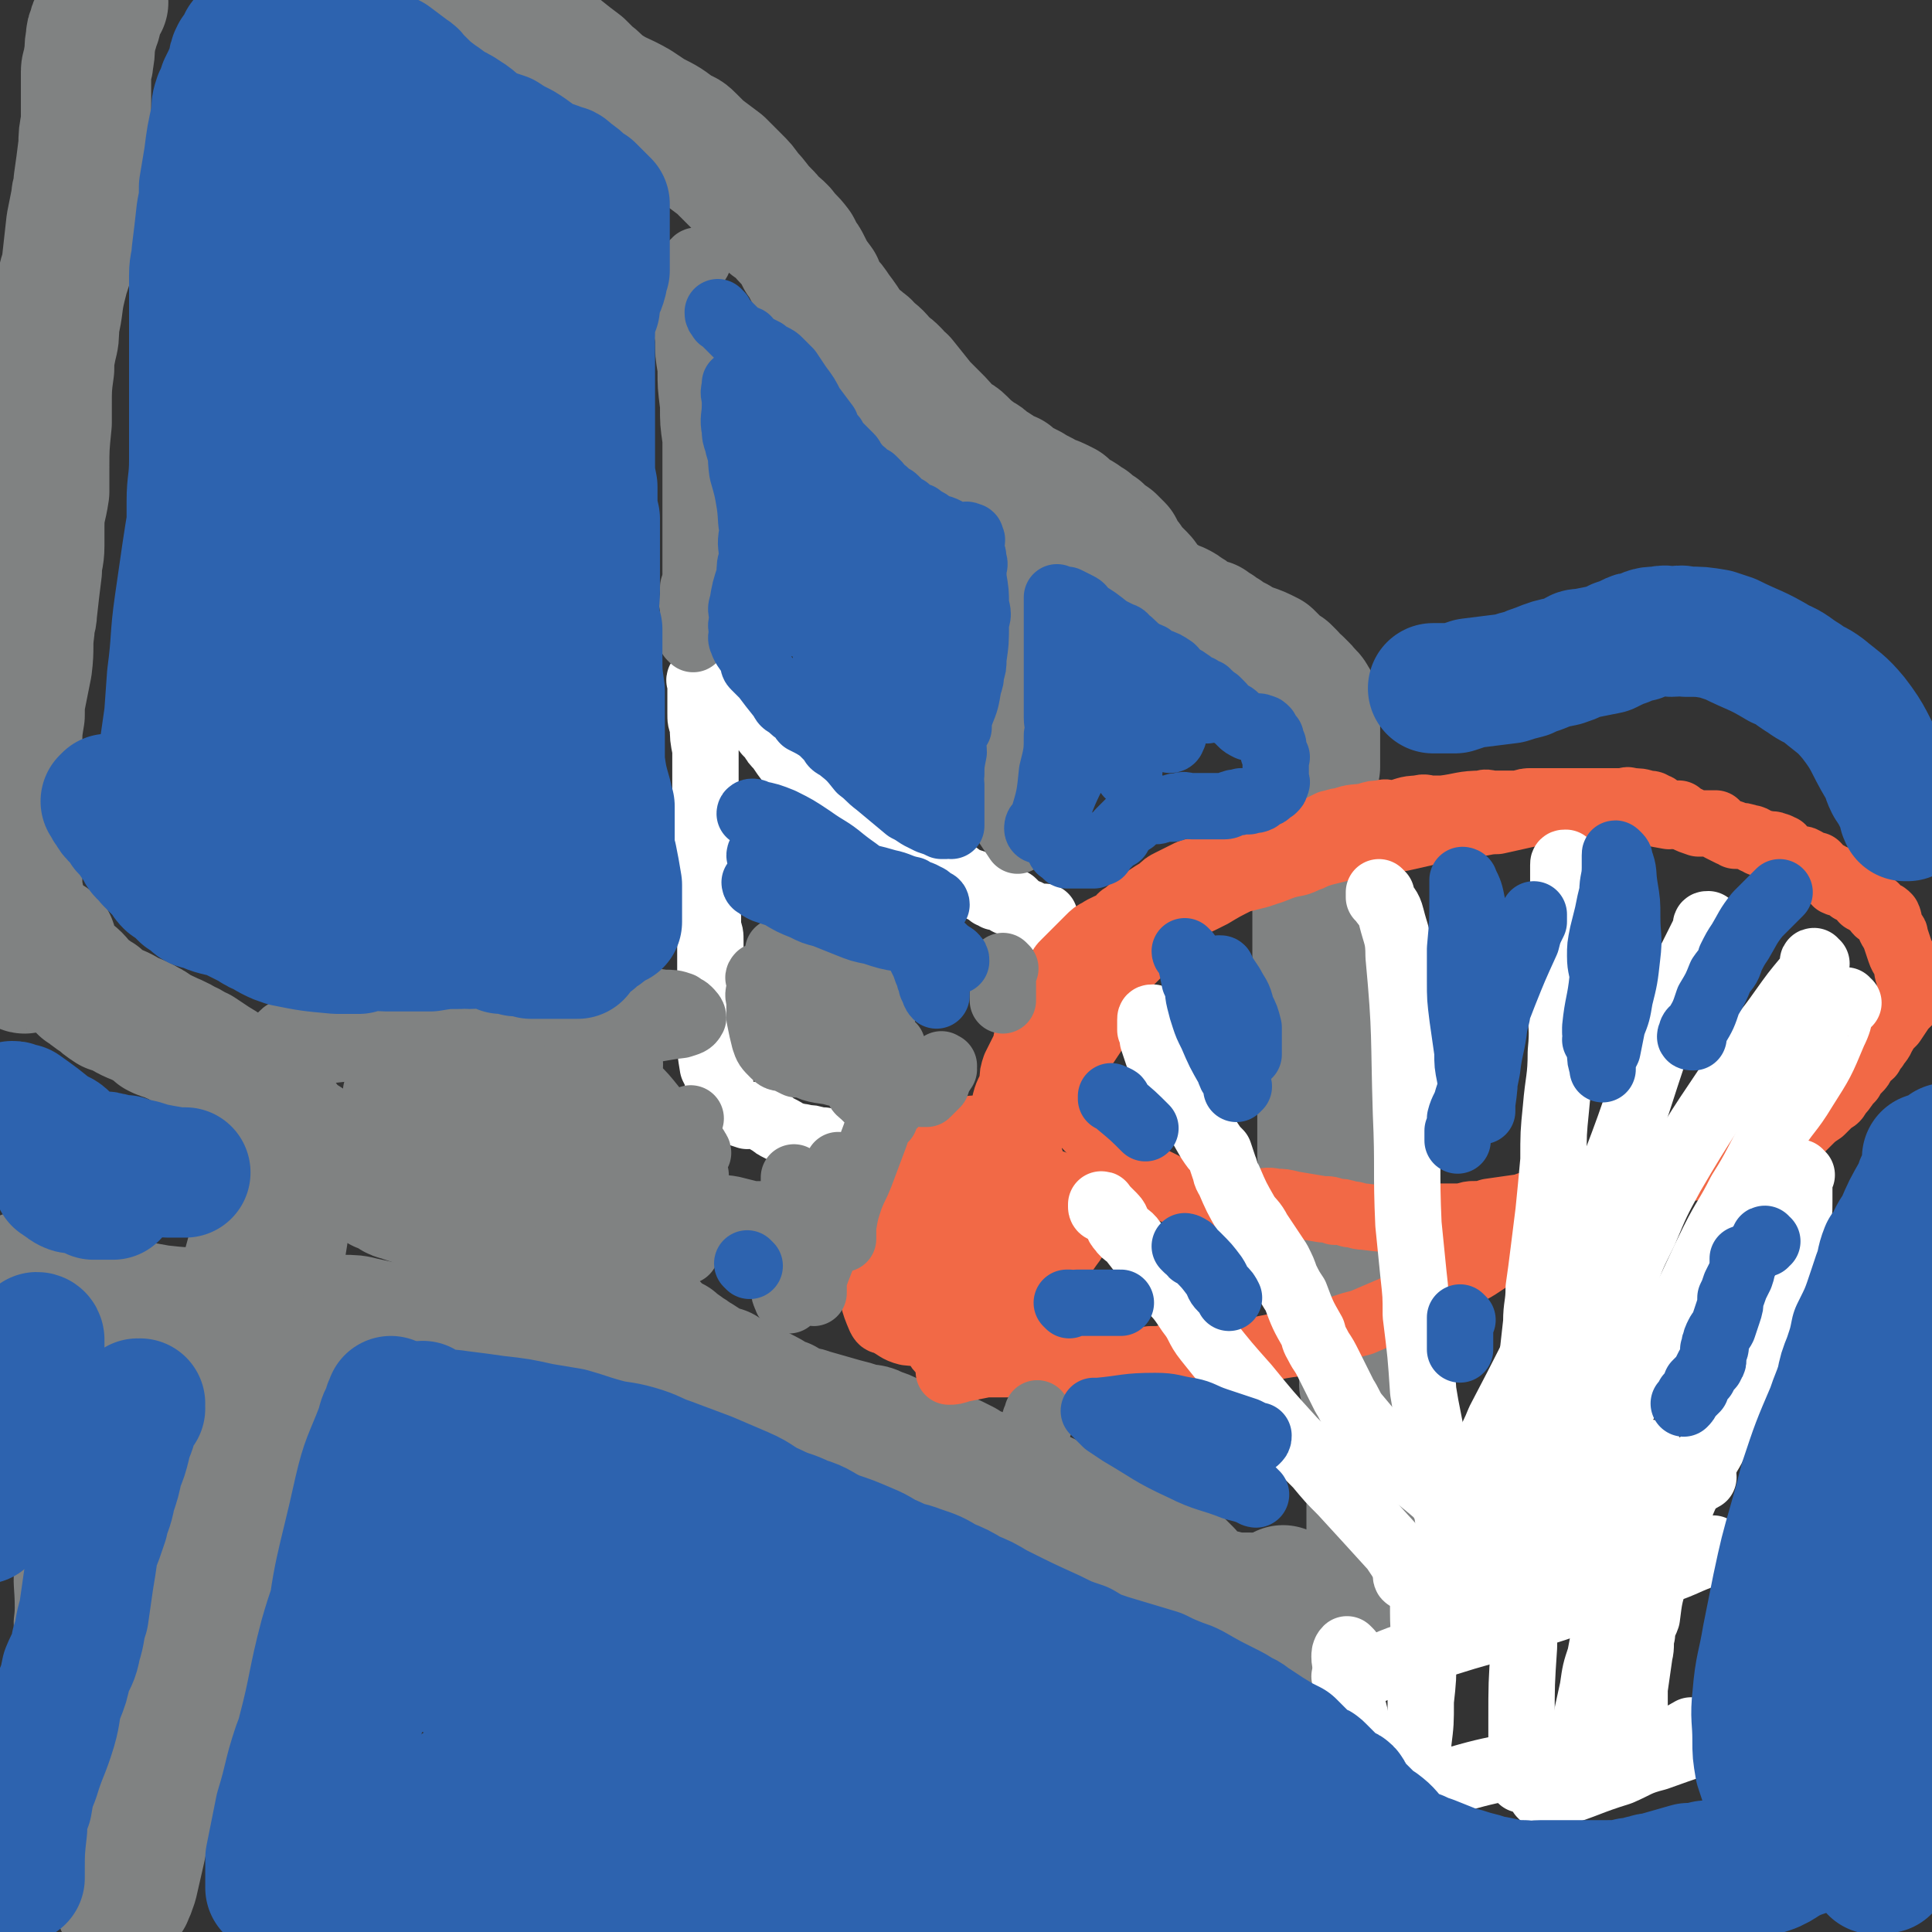 <svg viewBox='0 0 786 786' version='1.1' xmlns='http://www.w3.org/2000/svg' xmlns:xlink='http://www.w3.org/1999/xlink'><rect x="0" y="0" width="786" height="786" fill="#333333" stroke="none"/><g fill='none' stroke='#808282' stroke-width='53' stroke-linecap='round' stroke-linejoin='round'><path d='M21,384c0,0 0,-1 -1,-1 0,0 1,0 1,1 0,1 0,1 0,2 0,1 1,1 1,2 1,2 1,2 2,4 1,1 2,1 3,3 4,3 4,3 7,7 2,1 1,1 3,2 1,1 1,1 3,2 2,2 2,2 5,4 3,1 3,1 5,2 5,3 5,2 10,5 2,1 2,1 4,3 2,1 2,1 3,1 4,2 5,2 8,4 3,1 3,2 6,3 3,2 3,2 6,4 5,3 5,3 10,7 2,1 2,2 4,3 1,2 1,2 3,3 2,2 2,2 4,5 1,0 1,0 2,1 0,1 0,1 1,2 2,2 2,2 4,3 1,1 1,1 1,2 1,1 1,1 2,2 1,1 1,1 2,2 2,1 2,1 5,3 1,1 1,1 2,2 4,1 4,1 7,3 1,0 1,0 2,1 2,1 2,1 5,2 1,1 1,1 2,1 4,3 4,3 8,5 1,1 1,1 2,2 1,1 1,1 2,2 2,1 2,0 5,2 1,0 0,1 1,1 2,1 2,0 3,1 3,1 3,1 6,2 2,1 2,1 4,2 1,1 1,1 3,2 2,1 2,1 5,3 1,1 1,1 2,2 2,2 2,2 5,3 1,1 1,1 2,2 1,1 1,1 2,2 4,2 4,1 7,3 2,1 2,1 3,2 1,0 2,0 3,1 1,0 1,1 2,1 3,2 3,2 6,3 2,1 2,1 4,2 2,0 2,0 3,1 4,2 4,2 7,4 2,1 2,0 4,1 2,2 1,3 3,4 3,2 3,1 6,2 2,1 2,1 4,1 2,1 2,1 3,2 2,1 2,1 4,2 4,1 4,1 9,3 1,1 1,1 3,2 1,0 1,1 2,1 1,2 1,2 3,3 1,1 1,1 2,2 1,1 1,1 3,1 2,2 3,2 5,4 2,1 2,1 3,2 2,1 2,1 5,3 1,1 2,1 3,2 2,1 2,1 4,1 4,3 4,3 8,5 2,1 2,1 4,2 2,0 2,1 3,1 4,2 4,2 7,4 2,1 1,1 3,1 3,2 3,2 6,3 2,1 2,0 4,1 7,2 7,2 14,4 4,1 4,1 7,2 4,1 4,0 7,2 4,1 3,1 7,3 2,1 2,1 3,2 4,1 4,0 7,1 2,1 2,1 4,2 1,1 1,0 3,1 4,1 4,1 7,2 2,1 2,1 4,2 1,1 1,1 3,2 3,1 3,1 7,3 2,1 2,1 3,2 2,0 2,0 4,1 3,1 3,1 7,2 1,0 1,0 2,1 4,1 4,1 7,2 2,1 2,1 4,2 2,1 2,1 4,2 4,1 4,2 8,3 2,1 2,1 5,2 2,1 2,1 5,2 4,1 4,1 9,3 1,1 1,1 3,2 2,1 2,1 4,1 1,1 1,1 2,2 3,2 3,2 6,5 1,1 1,0 2,1 1,1 1,1 2,2 2,2 2,2 4,4 0,1 0,1 0,3 0,0 0,1 0,1 1,0 1,0 1,0 1,1 1,1 2,2 0,0 1,0 1,-1 1,0 1,0 1,0 0,0 -1,0 -1,0 1,1 1,2 2,2 0,0 0,0 0,-1 1,0 1,0 1,0 0,1 0,1 0,1 1,1 1,2 2,2 0,0 0,-1 0,-1 1,1 1,1 2,1 1,1 1,0 2,0 1,0 1,0 2,0 1,1 0,1 1,1 2,1 2,0 4,0 0,0 0,0 1,0 0,0 0,0 0,0 1,0 1,0 2,0 1,0 1,0 2,0 '/><path d='M10,394c0,0 -1,0 -1,-1 1,-1 2,-1 2,-1 0,-1 -1,-1 -1,-2 0,-2 0,-2 0,-3 -1,-6 -2,-6 -2,-11 0,-4 0,-4 0,-8 0,-4 -1,-4 -1,-8 0,-6 0,-6 0,-13 0,-2 0,-2 0,-5 0,-4 0,-4 0,-8 0,-5 0,-5 0,-9 0,-8 0,-8 0,-16 0,-3 0,-3 0,-6 0,-6 0,-6 1,-12 0,-5 0,-5 1,-10 1,-5 1,-5 2,-10 1,-8 0,-8 1,-15 0,-4 1,-4 1,-7 1,-9 1,-9 2,-17 0,-5 1,-5 1,-10 0,-4 0,-4 0,-8 0,-7 1,-7 2,-14 0,-4 0,-4 0,-9 0,-9 0,-9 1,-19 0,-4 0,-4 0,-7 0,-7 0,-8 1,-15 0,-4 0,-4 1,-9 1,-4 1,-4 1,-9 2,-8 1,-8 3,-16 1,-4 1,-4 2,-7 1,-9 1,-9 2,-18 1,-5 1,-5 2,-10 0,-3 1,-3 1,-7 1,-7 1,-7 2,-15 0,-4 0,-4 1,-9 0,-4 0,-4 0,-8 0,-6 0,-6 0,-13 0,-2 1,-2 1,-5 1,-4 0,-4 1,-8 0,-2 0,-2 1,-4 0,-1 0,-1 1,-3 1,-4 1,-4 2,-7 0,-1 0,-1 1,-1 '/><path d='M211,7c0,0 -1,-1 -1,-1 0,1 1,2 1,2 0,1 0,0 0,0 0,0 0,0 0,0 0,0 0,0 1,1 1,1 1,1 2,2 2,1 2,1 3,3 3,1 3,1 5,3 3,2 3,2 5,3 5,4 5,4 9,7 2,2 2,2 4,4 3,2 2,2 6,5 6,4 6,3 13,7 3,2 3,2 6,4 6,3 6,3 11,7 3,1 3,1 5,3 2,2 2,2 4,4 4,3 4,3 8,6 3,3 3,3 6,6 3,3 3,3 5,6 4,4 3,4 7,8 2,2 2,2 3,4 2,1 2,1 4,3 3,4 3,3 6,7 1,2 1,2 2,4 1,1 1,1 2,3 2,4 2,4 5,8 1,3 1,3 3,6 2,2 2,2 4,5 3,4 3,4 6,9 2,2 2,2 4,3 2,2 2,1 3,3 4,3 4,3 7,7 2,1 2,1 4,3 1,2 2,2 3,3 4,5 4,5 8,10 2,2 2,2 5,5 3,3 3,3 6,7 3,2 3,1 5,3 3,3 3,3 7,6 2,1 2,1 4,3 4,2 4,3 9,5 2,2 2,2 4,3 2,1 2,1 4,2 3,2 4,2 7,4 3,1 3,1 7,3 1,1 0,1 1,2 3,2 3,1 6,3 1,1 1,1 3,2 1,1 1,1 2,2 1,0 1,1 2,1 2,2 2,2 5,4 1,1 1,1 3,3 1,2 1,2 2,4 2,2 2,2 3,5 1,1 1,1 2,1 1,1 1,1 2,2 2,2 1,2 3,5 1,1 1,1 3,2 1,1 1,1 3,2 3,2 3,2 6,3 2,1 2,1 3,2 2,1 2,1 3,2 3,2 3,2 7,3 1,1 1,1 3,2 1,1 1,1 3,2 2,2 2,2 5,3 1,1 1,1 3,2 1,1 1,0 3,1 3,1 3,1 7,3 1,1 1,1 2,2 0,1 0,1 1,2 2,1 2,1 4,2 1,1 1,1 2,2 1,2 1,2 3,3 1,1 1,1 2,2 1,1 1,1 1,2 2,1 2,1 3,3 1,1 0,1 0,2 1,1 1,1 1,2 0,0 0,0 0,1 0,0 0,0 0,0 0,1 0,1 0,1 0,1 0,1 0,1 0,0 0,0 0,1 0,0 0,0 0,1 0,0 0,0 0,1 0,0 0,0 0,1 0,1 0,1 0,1 0,0 0,0 0,1 0,1 0,1 0,1 0,1 0,1 0,1 0,1 0,1 0,2 0,1 0,1 0,2 0,1 0,1 0,2 0,0 0,0 0,1 0,0 0,0 0,1 0,0 0,0 0,1 0,0 0,0 0,1 0,0 0,0 0,1 0,0 0,0 0,1 '/><path d='M518,656c0,0 -1,-1 -1,-1 1,0 1,1 3,2 1,1 1,1 3,2 2,1 2,1 5,2 2,0 2,0 4,1 2,1 2,1 5,2 1,0 1,0 1,0 '/><path d='M538,423c0,0 -1,-1 -1,-1 0,0 0,1 0,2 0,0 0,0 0,0 1,0 1,0 1,1 2,5 2,5 4,10 1,3 1,3 1,6 1,3 0,3 0,7 1,5 1,5 1,11 0,1 0,1 0,2 0,1 0,1 0,1 0,1 0,1 0,2 0,1 0,1 0,1 0,0 0,0 0,0 0,0 0,0 0,0 1,0 0,-1 0,-1 0,0 0,0 0,1 0,0 0,-1 0,-1 0,-2 0,-2 -1,-3 -1,-6 0,-6 -1,-11 -1,-5 -1,-5 -2,-9 -1,-4 -1,-4 -2,-7 0,-6 1,-6 0,-11 0,-3 -1,-3 -1,-6 -1,-6 0,-6 -1,-13 0,-2 0,-2 0,-4 0,-2 0,-2 0,-4 0,-1 0,-1 0,-3 0,-1 0,-1 0,-2 0,-1 0,-1 0,-1 0,-2 0,-2 0,-3 0,-1 0,-1 0,-2 0,-1 0,-1 0,-2 0,-1 0,-1 0,-3 0,-1 0,-1 0,-3 0,-2 0,-2 0,-3 0,-1 0,-1 0,-2 0,-2 0,-2 0,-3 0,0 0,0 0,0 1,0 0,-1 0,-1 0,1 1,1 1,3 1,1 2,1 2,3 1,2 0,2 0,4 0,1 0,1 0,3 0,4 0,4 0,8 0,2 0,2 0,5 0,5 0,5 0,10 0,2 0,2 0,4 0,3 0,3 0,6 0,1 0,1 0,1 0,1 0,1 0,2 0,2 1,2 0,4 0,1 0,1 -1,2 0,2 0,2 0,4 0,1 0,1 0,1 0,2 0,2 0,4 0,1 0,1 0,3 0,1 0,1 0,2 0,2 0,2 0,4 0,1 0,1 0,2 0,0 0,0 0,1 0,1 0,1 0,2 0,1 0,1 0,1 0,0 0,0 0,1 0,0 0,0 0,1 0,1 0,1 0,2 0,0 0,0 0,1 0,0 0,0 0,1 0,0 0,0 0,1 0,0 0,0 0,1 0,1 0,1 0,2 0,1 0,1 0,2 0,0 0,0 0,0 0,1 0,1 0,1 0,0 0,0 0,1 0,0 0,0 0,1 0,0 0,0 0,1 0,1 0,1 0,2 0,0 0,0 0,0 0,1 0,1 0,2 0,1 0,1 0,2 0,1 0,1 0,1 0,1 1,1 1,2 0,1 0,1 1,2 0,3 0,3 0,5 1,2 1,2 1,4 1,1 0,1 0,3 0,2 0,2 0,4 1,5 1,5 3,10 0,2 1,2 2,4 0,2 0,2 0,3 1,3 1,3 2,6 0,2 0,2 0,5 1,2 1,2 1,5 1,5 0,5 1,10 1,4 1,4 2,8 1,3 2,3 2,6 1,3 0,3 0,6 0,1 0,1 0,1 0,1 1,1 1,2 0,2 0,2 0,5 0,1 0,1 0,2 1,2 1,2 1,4 1,3 0,3 0,7 1,1 2,1 2,3 1,3 0,3 0,6 0,2 0,2 0,3 0,3 0,3 0,5 0,3 0,3 0,7 0,2 0,2 0,3 0,1 0,1 0,3 0,3 0,3 0,6 0,0 0,0 0,1 0,1 0,1 0,2 0,4 0,4 0,7 0,2 0,2 0,4 0,1 0,1 0,2 0,1 0,1 0,2 0,1 0,1 0,3 0,1 0,1 0,3 0,2 0,2 0,4 0,1 0,1 0,2 0,1 0,1 0,2 0,1 0,1 0,1 0,2 0,2 0,3 0,0 0,0 0,1 0,0 0,0 0,1 0,0 0,0 0,1 0,0 0,0 0,1 0,1 0,1 -1,1 0,1 0,1 0,1 -1,0 0,0 -1,0 0,1 -1,0 -1,0 0,0 0,0 0,0 0,1 0,1 -1,2 0,0 0,0 -1,0 0,0 0,0 0,0 0,0 0,0 -1,0 0,0 0,0 -1,0 0,0 0,0 0,0 0,0 0,0 -1,0 0,0 0,0 -1,0 -1,0 -1,0 -2,0 -1,0 -1,1 -3,0 -2,0 -2,0 -5,0 -3,-1 -3,-1 -5,-2 -4,-2 -4,-2 -8,-3 -2,-1 -2,-1 -4,-2 '/></g>
<g fill='none' stroke='#FFFFFF' stroke-width='27' stroke-linecap='round' stroke-linejoin='round'><path d='M293,441c0,0 -1,0 -1,-1 0,-1 1,-1 1,-1 0,-1 0,-1 -1,-2 -1,-1 -1,-1 -2,-3 -1,-6 -1,-6 -1,-13 -1,-4 0,-4 0,-9 0,-3 0,-3 0,-7 0,-2 0,-2 0,-5 0,-4 0,-4 0,-8 0,-1 0,-1 0,-3 0,-3 0,-3 0,-6 0,-3 0,-3 -1,-5 0,-3 0,-3 0,-5 -1,-5 -1,-5 -1,-11 -1,-3 0,-3 0,-6 0,-2 0,-2 0,-5 0,-5 0,-5 0,-9 0,-3 0,-3 0,-6 0,-3 0,-3 0,-7 0,-6 0,-6 0,-13 0,-3 0,-3 0,-5 0,-3 0,-3 0,-6 -1,-5 -1,-5 -1,-10 -1,-2 -1,-2 -1,-5 0,-2 0,-2 0,-4 0,-3 0,-3 0,-7 0,0 0,0 0,-1 0,-1 0,-1 0,-2 0,0 -1,1 0,1 0,0 1,0 2,1 1,0 1,0 3,1 2,1 2,1 3,2 3,2 3,2 5,4 2,2 2,2 4,3 2,2 2,2 4,3 3,3 3,3 6,7 1,1 1,1 2,2 1,2 1,2 3,4 2,3 2,3 5,7 1,1 1,1 3,3 2,2 2,2 3,3 4,3 3,4 7,6 2,2 3,1 5,2 5,2 5,2 9,5 2,1 1,1 3,2 2,1 2,1 4,2 2,2 2,2 5,4 0,0 0,0 1,1 1,1 1,1 2,2 2,2 2,2 3,4 1,0 1,0 2,1 1,1 1,1 2,2 1,1 2,1 3,2 1,0 1,0 3,1 1,1 1,1 2,2 2,1 3,1 5,2 2,0 2,0 3,1 1,0 1,0 2,0 1,0 1,0 1,1 3,1 3,1 5,2 1,0 1,0 2,1 0,0 0,0 1,1 2,1 2,1 4,2 1,0 1,0 1,1 1,0 1,0 2,1 1,0 1,-1 2,0 2,0 2,1 3,2 1,0 1,0 2,0 1,1 1,1 2,2 1,1 2,1 3,2 1,0 1,0 2,1 1,0 1,0 2,1 1,0 1,0 3,0 1,0 1,0 1,0 0,0 0,0 0,0 '/><path d='M294,450c0,0 -1,-1 -1,-1 0,0 0,0 1,1 0,0 0,0 0,0 0,0 0,0 1,0 2,1 2,1 3,2 3,1 3,1 6,2 1,0 2,-1 3,0 2,0 2,0 4,1 1,1 1,1 3,2 1,1 1,1 3,2 2,1 2,1 5,3 2,0 2,0 3,1 1,0 1,-1 2,0 3,0 3,0 6,1 1,0 1,0 2,0 '/></g>
<g fill='none' stroke='#F26946' stroke-width='27' stroke-linecap='round' stroke-linejoin='round'><path d='M366,528c0,0 -1,0 -1,-1 0,-1 0,-2 1,-3 0,-1 0,-1 0,-2 2,-9 2,-9 4,-18 2,-6 2,-6 3,-12 1,-4 1,-4 2,-8 1,-3 0,-3 2,-7 1,-5 1,-5 3,-9 1,-3 1,-3 3,-4 9,-4 9,-5 18,-5 8,0 9,1 15,5 3,2 2,3 3,7 2,6 3,7 2,13 -1,16 -2,16 -6,31 -1,6 -1,6 -4,11 -2,4 -2,5 -5,8 -4,4 -4,4 -9,6 -3,2 -3,2 -6,1 -5,-1 -5,-1 -10,-4 -2,-2 -3,-2 -4,-5 -3,-15 -4,-16 -2,-32 1,-7 3,-6 7,-13 2,-4 2,-4 6,-8 3,-3 3,-3 7,-4 4,-1 5,-2 7,0 9,10 11,11 16,23 3,7 2,8 1,15 -1,11 -1,11 -5,21 -2,7 -2,7 -7,12 -2,3 -2,2 -6,4 -5,2 -5,2 -11,2 -3,1 -3,0 -5,-1 -3,-2 -3,-2 -4,-4 -5,-10 -6,-10 -9,-20 -2,-8 -1,-8 -1,-16 -1,-7 0,-7 0,-14 0,-5 -1,-5 0,-10 0,-1 -1,-1 0,-1 1,-1 2,-1 4,0 8,8 9,8 16,17 4,5 4,5 7,12 2,5 1,6 1,12 1,5 2,6 -1,10 -2,3 -3,4 -8,4 -10,2 -11,2 -21,1 -4,-1 -4,-2 -8,-4 -2,-1 -2,0 -3,-2 -3,-7 -3,-8 -3,-15 0,-8 1,-8 4,-17 1,-7 1,-7 4,-13 3,-6 3,-6 7,-11 1,-1 1,-2 2,-2 3,-2 4,-2 7,-2 10,1 12,-1 19,4 5,3 4,6 6,12 2,6 3,7 2,13 -1,10 -2,11 -7,20 -2,5 -3,4 -8,8 -6,4 -6,5 -13,7 -3,0 -3,0 -5,-1 -4,-2 -4,-2 -7,-5 -3,-2 -5,-2 -6,-5 -3,-14 -3,-15 -4,-29 0,-6 2,-6 3,-11 1,-2 1,-2 2,-4 1,-2 0,-3 2,-4 1,-2 2,-2 4,-2 5,-1 6,-2 11,0 10,5 11,7 18,15 4,5 4,6 5,12 2,6 3,6 2,12 -2,9 -2,10 -7,18 -2,3 -3,2 -6,4 -2,2 -3,4 -5,2 -3,-2 -4,-4 -5,-9 -1,-6 -1,-7 2,-13 5,-12 4,-14 12,-23 8,-10 10,-9 20,-15 4,-2 4,-3 8,-2 6,1 8,1 12,5 4,3 3,5 3,9 1,7 2,8 -2,13 -9,13 -11,13 -24,22 -7,6 -8,4 -16,8 -4,2 -4,2 -8,2 -2,1 -2,2 -4,1 -1,-1 -2,-2 -1,-4 2,-10 2,-11 6,-21 2,-5 3,-6 7,-10 4,-4 4,-6 10,-7 4,-1 5,0 10,2 4,2 4,2 7,6 3,3 4,3 4,7 1,9 0,10 -4,20 -1,4 -2,4 -5,6 -4,3 -5,3 -10,5 -4,2 -4,1 -8,1 '/><path d='M422,458c0,0 -1,-1 -1,-1 0,0 0,1 0,1 1,-1 0,-1 0,-2 2,-3 2,-3 4,-6 2,-4 2,-4 4,-8 2,-2 2,-2 3,-5 2,-3 2,-3 4,-5 2,-3 3,-3 5,-6 2,-3 2,-3 4,-6 2,-4 2,-4 3,-7 3,-5 3,-5 5,-10 1,-2 1,-2 2,-5 1,-1 1,-1 2,-3 1,-2 1,-2 3,-4 1,-1 1,-1 2,-2 1,-1 1,-1 2,-2 1,-1 0,-1 1,-1 3,-3 3,-3 7,-6 2,-2 2,-2 5,-3 '/><path d='M410,468c0,0 -1,0 -1,-1 0,0 0,0 0,0 0,0 0,0 0,0 1,0 0,0 0,-1 0,-1 0,-1 0,-1 1,-4 0,-4 0,-7 0,-5 0,-5 0,-10 1,-4 2,-4 3,-8 0,-3 0,-3 1,-6 1,-2 1,-2 2,-4 1,-2 1,-2 2,-4 1,-3 0,-3 2,-6 1,-3 1,-3 3,-7 2,-4 2,-4 3,-7 2,-4 2,-4 4,-7 1,-2 1,-2 2,-4 1,-2 1,-2 2,-3 2,-2 2,-2 3,-3 2,-2 2,-2 4,-4 1,-1 1,-1 3,-3 2,-2 2,-2 4,-3 3,-2 4,-2 8,-4 1,-2 1,-2 3,-3 2,-2 2,-2 4,-3 5,-4 5,-4 10,-7 2,-2 2,-2 4,-3 4,-2 4,-2 8,-4 2,-1 3,0 5,-1 3,-1 3,-2 5,-3 3,-1 3,-1 5,-2 6,-1 6,-2 12,-3 3,-1 3,-1 6,-2 3,-1 3,-1 5,-2 5,-1 5,-1 10,-3 2,-1 2,-1 5,-2 2,-1 2,-1 4,-2 2,0 2,-1 5,-1 5,-2 5,-1 10,-2 3,-1 3,-1 6,-1 2,-1 2,0 5,0 5,-1 5,-2 10,-2 3,-1 3,0 5,0 3,0 3,0 5,0 8,-1 8,-2 16,-2 2,-1 2,0 5,0 1,0 1,0 3,0 4,0 4,0 7,0 3,-1 3,-1 5,-1 2,0 2,0 4,0 2,0 2,0 4,0 3,0 3,0 6,0 2,0 2,0 3,0 2,0 2,0 4,0 3,0 3,0 7,0 1,0 1,0 3,0 3,0 3,0 6,0 2,0 2,-1 3,0 4,0 4,0 7,1 2,0 2,0 3,1 1,0 1,0 2,1 2,1 2,1 5,2 1,0 1,0 3,0 1,1 1,1 3,2 2,1 2,1 5,2 1,0 1,0 2,0 1,0 1,0 1,0 2,0 2,0 4,0 1,1 1,1 2,2 2,1 2,1 4,2 1,0 1,0 2,1 3,0 3,0 6,1 1,0 1,0 2,1 1,0 1,0 2,1 2,0 2,0 4,1 1,0 1,-1 2,0 2,0 2,1 3,1 1,1 1,2 2,2 1,1 1,1 3,2 1,0 1,0 2,1 1,0 1,-1 2,0 1,0 1,1 3,2 1,0 1,0 2,0 1,1 1,1 1,2 2,1 2,1 4,2 1,1 1,1 2,1 1,1 0,1 1,2 2,1 2,0 4,1 1,1 1,1 2,2 0,0 1,-1 1,0 2,1 2,2 4,3 0,0 0,0 0,1 1,0 1,0 2,1 1,1 1,1 3,2 1,1 0,1 1,2 1,0 1,0 2,1 1,0 1,0 2,1 1,2 0,2 1,4 0,1 1,1 1,2 1,1 1,1 1,2 1,3 1,3 2,6 1,3 2,3 3,6 0,1 0,1 0,2 0,1 1,1 1,3 0,1 0,1 0,1 0,2 0,2 0,4 0,0 0,0 0,1 0,0 0,0 0,1 0,1 0,1 0,1 0,1 0,1 -1,2 -1,1 -1,1 -2,2 -2,3 -2,3 -4,6 -1,1 -1,1 -2,2 -1,1 -1,2 -2,3 -1,3 -2,3 -3,5 -1,1 -1,1 -2,3 -1,1 -1,0 -2,1 0,1 0,1 -1,2 -1,2 -1,2 -2,3 -1,1 -1,1 -2,2 0,1 -1,1 -1,2 -3,3 -2,3 -5,6 -1,2 -1,2 -3,3 -1,1 -1,1 -2,2 -1,1 -1,1 -2,2 -3,2 -3,2 -6,5 -1,1 -1,1 -2,2 -1,1 -1,1 -2,2 -2,1 -1,2 -3,3 -1,1 -2,0 -3,1 -1,0 -1,0 -3,0 -3,2 -3,2 -7,3 -2,1 -2,1 -5,2 -2,0 -2,0 -4,1 -6,1 -6,1 -11,2 -3,1 -3,1 -6,2 -2,0 -2,0 -5,1 -5,1 -5,1 -9,3 -2,0 -2,0 -4,1 -2,0 -2,1 -5,1 -5,1 -5,1 -10,2 -3,0 -3,0 -6,1 -3,1 -3,1 -5,2 -3,1 -3,1 -6,2 -5,1 -5,1 -10,2 -2,0 -2,-1 -4,0 -3,0 -3,0 -5,1 -7,1 -7,1 -14,2 -3,1 -3,1 -6,1 -2,0 -2,0 -5,1 -5,0 -5,0 -10,0 -3,0 -3,-1 -6,0 -4,0 -4,0 -9,1 -7,0 -7,0 -15,-1 -3,0 -3,-1 -6,-1 -3,-1 -3,-1 -6,-1 -2,-1 -2,-1 -5,-1 -6,-1 -6,-1 -12,-2 -4,-1 -4,-1 -7,-1 -4,-1 -4,0 -7,0 -5,-1 -5,-1 -11,-1 -2,-1 -2,-1 -4,-1 -3,-1 -3,-1 -5,-1 -6,-1 -6,-1 -12,-1 -2,-1 -2,-1 -4,-1 -2,-1 -2,-1 -3,-2 -4,-2 -4,-2 -7,-3 -2,-1 -2,-1 -3,-2 -2,-1 -2,-1 -3,-2 -4,-3 -4,-3 -7,-6 -2,-2 -2,-2 -4,-4 -2,-2 -2,-2 -4,-4 -4,-4 -4,-4 -8,-9 -1,-1 -1,-1 -2,-3 -1,-1 -1,-1 -2,-2 -1,-1 -1,-1 -3,-2 '/><path d='M464,384c0,0 -1,-1 -1,-1 0,0 0,1 0,1 1,-1 1,-2 2,-3 2,-2 2,-2 4,-3 3,-2 3,-2 6,-4 2,-2 2,-2 5,-3 4,-3 5,-3 9,-5 2,-1 2,-1 4,-2 5,-3 5,-3 11,-6 4,-1 4,-1 8,-2 3,-1 3,-1 6,-2 5,-2 5,-2 10,-3 3,-1 2,-1 5,-2 2,-1 2,-1 5,-2 4,-1 4,-1 8,-2 7,-1 7,-1 13,-2 3,0 3,0 6,-1 2,0 2,-1 5,-1 9,-2 9,-2 17,-4 6,-1 6,-1 12,-2 5,0 5,-1 10,-1 9,-2 9,-2 18,-4 5,-1 5,-1 9,-1 5,-1 5,0 10,0 6,0 6,-1 11,0 11,1 11,1 22,3 '/><path d='M617,503c0,0 -1,-1 -1,-1 -1,0 -1,0 -1,1 0,0 0,0 0,0 0,1 0,1 -1,2 -1,1 -1,1 -2,2 -2,1 -2,2 -3,3 -3,2 -3,2 -6,4 -3,2 -3,2 -7,4 -6,4 -6,4 -12,7 -3,2 -3,2 -7,4 -4,1 -4,1 -9,3 -7,3 -7,3 -14,6 -4,1 -4,1 -7,2 -4,2 -4,3 -9,4 -10,3 -10,2 -20,4 -5,1 -5,1 -10,2 -5,0 -5,0 -9,1 -7,0 -7,1 -14,1 -5,1 -5,0 -9,0 -4,1 -4,1 -8,1 -7,1 -7,1 -15,1 -3,1 -3,0 -5,0 -3,0 -3,0 -6,0 -6,1 -5,2 -11,2 -2,0 -2,0 -5,-1 -2,0 -2,0 -3,0 -4,0 -4,0 -7,0 -2,0 -2,0 -4,0 -4,0 -4,0 -7,0 -2,0 -2,0 -4,0 -5,1 -5,1 -10,2 -3,1 -3,1 -5,1 '/></g>
<g fill='none' stroke='#808282' stroke-width='27' stroke-linecap='round' stroke-linejoin='round'><path d='M279,509c0,0 0,-1 -1,-1 0,0 -1,0 -1,1 0,0 1,0 1,0 0,-1 0,-1 0,-2 0,-3 0,-3 0,-5 0,-3 0,-3 0,-6 0,-3 0,-3 0,-6 0,-3 0,-3 0,-5 0,-4 0,-4 0,-8 0,-2 0,-2 0,-3 0,-1 0,-1 0,-2 0,-2 0,-2 0,-4 0,-2 -1,-2 0,-3 0,-3 0,-3 1,-6 1,-2 1,-2 2,-4 '/><path d='M282,260c0,0 -1,-1 -1,-1 0,0 0,0 1,1 0,0 0,0 0,0 0,-1 0,-1 0,-1 0,-1 0,-1 0,-2 0,-2 0,-2 0,-3 0,-2 0,-2 0,-3 0,-2 0,-2 0,-4 0,-1 -1,-2 0,-3 0,-3 0,-3 0,-5 1,-3 1,-3 1,-6 0,-2 0,-2 0,-5 0,-2 0,-2 0,-4 0,-3 0,-3 0,-5 0,-3 0,-3 0,-6 0,-6 0,-6 0,-12 0,-4 0,-4 0,-7 0,-4 0,-4 0,-7 0,-4 0,-4 0,-8 -1,-7 -1,-7 -1,-14 -1,-8 -1,-8 -1,-15 -1,-6 -1,-6 -1,-12 -1,-6 0,-6 0,-13 0,-4 -1,-4 0,-8 0,-3 1,-3 1,-7 1,-1 0,-1 1,-2 0,-1 0,-1 1,-1 0,-1 0,-1 1,-1 '/><path d='M185,16c0,0 -1,0 -1,-1 0,0 1,0 1,0 0,-1 0,-2 0,-2 -1,-1 -2,-1 -2,-2 -1,-2 -1,-2 -2,-4 -1,-2 -1,-2 -2,-4 -1,-3 -1,-3 -3,-6 -4,-5 -3,-6 -8,-10 -3,-3 -4,-3 -7,-5 -4,-1 -4,-1 -7,-2 '/><path d='M411,233c0,0 -1,0 -1,-1 0,0 0,0 -1,0 0,0 0,0 0,0 1,0 0,-1 0,-1 0,0 0,0 0,1 1,1 1,1 0,3 0,2 0,2 -1,4 0,3 1,3 0,5 0,3 0,3 -1,6 -1,5 -1,5 -2,11 0,6 0,6 0,11 0,2 0,2 0,4 0,1 0,1 0,3 0,2 0,2 0,3 0,2 0,2 0,4 0,3 0,3 0,7 0,2 0,2 0,3 0,2 0,2 0,4 0,3 0,3 0,6 0,1 0,1 0,3 1,2 1,2 1,4 1,3 1,3 1,6 1,2 0,2 0,4 1,3 1,3 1,7 1,2 1,2 1,4 1,1 1,1 1,2 2,3 2,3 4,6 '/><path d='M409,394c0,0 -1,-1 -1,-1 0,0 0,1 0,2 0,0 0,0 0,0 0,0 0,0 0,1 0,2 0,2 0,4 0,3 0,3 0,6 0,0 0,0 0,1 '/><path d='M423,579c0,0 -1,-1 -1,-1 0,0 0,0 -1,0 0,0 0,0 0,0 1,1 0,1 0,0 0,-1 1,-1 1,-2 0,0 0,0 0,-1 '/><path d='M321,529c0,0 -1,0 -1,-1 -1,-2 -1,-2 -1,-4 0,0 1,1 1,0 0,-7 0,-8 0,-16 1,-8 1,-8 2,-16 0,-3 0,-3 1,-7 0,-2 0,-2 0,-3 0,-1 0,-1 0,-2 0,-1 0,-1 0,-1 0,0 0,0 0,1 1,4 1,4 2,8 2,6 2,6 3,13 1,5 1,5 2,10 0,4 0,4 1,7 0,2 0,2 0,4 0,1 0,1 0,2 0,1 -1,2 0,2 0,-1 0,-3 0,-5 2,-7 3,-7 5,-15 2,-8 1,-9 3,-17 0,-4 1,-4 1,-7 1,-2 1,-2 1,-3 0,-2 0,-2 0,-3 0,-1 0,-1 0,-1 0,-1 0,-1 0,-1 0,0 0,0 0,1 1,4 1,3 2,8 0,5 0,5 0,11 0,3 0,3 0,7 0,0 0,0 0,1 0,1 0,1 0,1 0,1 0,1 0,1 0,-3 -1,-3 0,-5 1,-6 1,-6 3,-12 2,-5 2,-4 4,-9 3,-8 3,-8 6,-16 1,-3 1,-3 2,-6 0,-1 1,-1 1,-2 1,-2 1,-3 1,-3 0,0 0,2 0,3 0,1 0,1 0,1 0,0 0,0 0,0 0,-1 -1,-1 0,-2 3,-3 3,-3 6,-6 4,-3 4,-3 7,-6 3,-2 3,-2 5,-4 2,-1 2,-1 3,-2 1,-1 1,-1 2,-2 0,0 1,1 1,1 0,0 0,-1 0,0 -1,0 0,0 0,1 -2,3 -2,3 -3,6 -1,1 -1,1 -2,2 -1,1 -1,1 -2,2 -1,0 -1,0 -2,0 -4,-2 -4,-2 -6,-5 -2,-3 -2,-3 -4,-6 -1,-3 -1,-3 -2,-7 -1,-1 0,-1 0,-1 0,-1 0,0 0,0 0,1 0,1 0,2 -1,7 -1,7 -2,15 -1,1 -2,1 -2,3 -1,1 0,2 0,2 -1,0 -2,0 -3,0 -1,-1 -1,0 -2,0 -1,-1 -1,-1 -2,-2 -2,-2 -3,-2 -3,-4 0,-7 0,-7 1,-15 1,-2 1,-2 2,-4 0,-1 0,-2 0,-3 0,0 0,0 0,1 0,1 0,1 0,2 -1,1 0,1 -1,3 0,2 0,3 -1,4 -2,3 -2,4 -5,6 -3,1 -4,1 -7,0 -7,-1 -8,-1 -14,-5 -3,-1 -3,-1 -5,-4 -3,-3 -3,-3 -4,-8 -2,-6 -2,-6 -2,-12 -1,-2 0,-2 0,-3 0,0 -1,0 0,0 0,-1 0,-1 1,0 2,1 3,1 4,3 2,4 2,4 3,9 2,4 1,4 2,8 1,2 0,2 1,4 0,1 0,1 0,3 0,1 0,1 0,1 0,0 0,1 0,1 -2,-1 -2,-1 -4,-2 -3,-1 -3,0 -5,-2 -3,-3 -3,-3 -4,-6 -1,-4 -1,-4 -2,-9 0,-3 0,-3 0,-7 -1,-3 0,-3 0,-5 0,-2 0,-3 0,-5 0,0 -1,1 0,1 1,0 1,-1 2,0 3,1 3,1 5,3 4,4 4,4 8,8 2,3 3,3 5,7 3,5 3,5 5,11 0,1 0,1 0,2 0,1 0,1 0,2 0,0 0,0 0,0 -2,-1 -2,0 -3,-1 -3,-2 -3,-2 -5,-5 -3,-5 -3,-5 -5,-11 -2,-6 -2,-6 -3,-12 -1,-3 -1,-3 -1,-7 -1,-3 0,-3 0,-6 0,-1 0,-1 0,-2 0,0 -1,0 0,0 3,0 4,0 8,1 4,2 4,2 7,5 4,3 4,4 7,8 3,4 3,4 5,9 1,3 1,3 2,7 0,2 0,2 1,4 0,0 0,1 0,1 0,1 0,2 0,2 -1,0 -1,0 -2,0 -1,-1 -1,-1 -2,-1 -2,-2 -2,-2 -4,-3 -3,-4 -3,-4 -5,-8 -2,-7 -1,-7 -2,-14 0,-4 1,-4 1,-8 0,-2 0,-2 0,-4 0,-1 -1,-1 0,-1 2,0 2,0 5,1 4,2 4,2 8,5 5,6 5,6 9,12 2,2 1,3 2,5 1,2 1,1 2,3 0,1 0,1 0,2 -2,1 -3,2 -6,2 -5,0 -5,-1 -10,-2 -6,-1 -6,-1 -12,-4 -8,-3 -8,-3 -15,-7 -1,-1 -1,-1 -3,-2 -1,0 -2,-1 -1,-1 1,-3 2,-4 5,-5 9,-4 10,-3 19,-4 7,-1 7,0 14,0 3,0 3,0 6,0 '/><path d='M210,421c0,0 0,0 -1,-1 -1,-1 -1,-1 -2,-1 -1,-1 -1,-1 -2,-1 -3,-1 -3,-2 -6,-2 -9,-2 -9,-2 -18,-4 -6,0 -6,0 -11,0 -4,-1 -4,0 -8,0 -3,0 -3,0 -6,0 -1,0 -1,0 -2,0 0,0 0,0 0,0 4,0 4,0 7,0 12,-1 12,-1 24,-2 15,-2 15,-3 30,-4 12,-1 12,-2 25,-1 15,0 15,1 30,3 4,0 4,0 7,1 1,1 2,1 3,2 1,1 2,2 2,3 -1,2 -2,2 -5,3 -9,1 -9,2 -19,2 -23,-1 -23,-1 -47,-3 -10,-1 -10,-2 -20,-2 -16,-2 -16,-2 -32,-2 -5,-1 -5,0 -10,0 -4,0 -11,-1 -7,0 49,9 56,10 112,20 1,1 3,1 2,1 -5,0 -7,0 -14,0 -13,-1 -13,-1 -25,-2 -9,-1 -9,-1 -19,-2 -9,-1 -9,-1 -18,-2 -7,0 -7,-1 -13,-1 -11,-1 -11,0 -22,0 -9,1 -9,1 -18,2 -4,0 -4,0 -8,1 -2,0 -3,0 -5,0 -1,-1 -2,0 -3,-1 0,-1 0,-1 0,-2 0,-2 0,-2 2,-3 1,-1 1,-1 2,-2 1,-1 1,-1 3,-1 '/><path d='M224,465c0,0 0,-1 -1,-1 0,0 -1,0 -1,1 0,0 1,0 1,0 0,0 -1,0 -1,0 -1,-1 -1,-1 -1,-2 -1,0 -1,0 -2,-1 -1,-1 -1,-1 -1,-2 0,0 0,-1 0,-1 0,0 -1,1 0,1 4,-1 4,-2 8,-2 7,0 7,0 14,1 5,1 5,2 10,4 2,1 2,1 4,2 1,1 3,1 2,2 -1,0 -3,1 -7,1 -11,-1 -11,-1 -22,-2 -10,-1 -10,-1 -19,-4 -15,-4 -15,-4 -30,-10 -5,-2 -5,-2 -10,-4 -5,-2 -5,-2 -10,-5 0,0 0,0 -1,0 -1,-1 -1,0 -1,0 0,0 0,-1 1,0 18,4 18,3 36,8 11,3 11,3 21,7 8,3 8,4 16,7 4,1 4,1 8,3 3,1 3,1 5,2 1,1 1,1 2,2 0,0 1,0 1,0 -4,0 -4,0 -8,0 -11,-2 -12,-2 -23,-5 -9,-2 -10,-2 -19,-5 -7,-2 -7,-3 -14,-6 -5,-2 -5,-1 -9,-3 -3,-2 -3,-2 -7,-4 -3,-1 -3,-1 -7,-3 -1,-1 -1,-1 -2,-2 -1,0 -1,0 -2,0 -1,-1 -2,0 -2,0 2,-1 4,-2 7,-2 16,0 16,-1 33,1 14,1 14,1 28,4 10,2 10,2 19,5 9,3 9,3 18,6 6,2 6,2 12,4 4,2 4,2 7,4 2,1 2,1 4,2 1,0 1,0 2,1 0,0 1,0 1,0 0,-1 -1,-1 -1,-2 -7,-4 -7,-4 -14,-8 -9,-6 -9,-6 -18,-13 -5,-3 -5,-2 -10,-6 -3,-2 -3,-2 -6,-5 0,0 0,-1 -1,-1 -1,-1 -2,0 -2,0 0,0 1,-1 2,0 6,3 6,3 12,7 11,8 11,8 21,16 3,2 3,2 5,4 1,1 1,1 2,1 1,1 2,1 2,1 -1,-1 -1,-1 -2,-2 -4,-5 -4,-5 -8,-10 -4,-5 -4,-5 -8,-9 -4,-4 -4,-4 -8,-8 -1,-1 -1,-1 -2,-2 0,0 -2,-1 -1,0 0,1 1,1 3,3 3,3 3,3 7,7 4,4 5,4 9,9 6,8 6,8 11,16 1,2 1,2 2,4 1,1 1,1 2,2 0,0 0,0 0,1 -1,0 -1,0 -1,0 -1,-1 -1,-1 -1,-2 -3,-2 -3,-2 -6,-5 -1,-2 -1,-4 -2,-4 -1,0 -1,1 0,3 0,1 -1,1 0,2 2,6 2,6 4,11 3,5 2,5 5,11 2,4 3,4 5,9 0,0 0,0 0,1 0,0 0,1 0,1 -1,-6 -2,-6 -2,-12 -1,-3 0,-3 0,-6 0,-2 0,-2 0,-3 0,-1 0,-2 0,-2 0,1 0,2 0,4 0,3 0,3 0,6 -1,4 -1,4 -4,7 -1,2 -1,4 -4,4 -13,2 -14,2 -28,0 -7,-1 -7,-2 -14,-6 -5,-2 -5,-2 -9,-7 -7,-6 -5,-7 -11,-15 -1,-1 -3,-2 -2,-2 1,-2 3,-2 7,-2 10,1 11,1 21,4 11,4 12,4 22,10 11,6 10,7 19,15 2,2 1,2 3,4 0,1 2,2 1,1 -6,-2 -8,-3 -16,-6 -14,-4 -14,-4 -27,-8 -12,-4 -12,-3 -23,-7 -8,-2 -7,-2 -15,-5 0,0 0,0 -1,1 -1,0 -2,-1 -1,0 4,0 5,0 10,1 14,3 14,2 27,5 25,4 25,5 49,9 6,1 6,0 11,1 4,1 4,1 8,2 2,0 2,0 4,0 '/></g>
<g fill='none' stroke='#808282' stroke-width='53' stroke-linecap='round' stroke-linejoin='round'><path d='M11,520c0,0 -1,-1 -1,-1 2,1 2,2 5,3 3,1 3,1 6,3 5,1 5,1 11,2 16,3 16,3 33,6 9,1 10,1 20,1 18,1 18,0 37,1 8,0 8,1 17,2 5,0 5,0 9,1 14,3 14,3 27,6 6,2 6,2 12,4 9,2 9,2 18,4 9,2 9,2 17,3 2,1 2,1 5,1 3,1 3,1 5,2 5,2 5,2 10,3 2,1 2,1 3,1 1,1 1,0 2,0 1,0 2,0 2,0 0,0 0,0 0,0 0,0 0,0 0,0 '/><path d='M113,492c0,0 0,0 -1,-1 0,-1 0,-1 0,-2 0,0 0,0 0,0 0,0 0,-1 -1,-1 0,0 1,0 1,1 -1,3 -2,3 -3,6 -4,8 -5,7 -7,16 -4,15 -5,15 -6,30 -1,12 0,13 2,25 1,11 1,11 4,23 2,9 3,9 5,19 0,1 0,3 0,2 0,0 0,-2 0,-5 1,-12 1,-12 2,-24 1,-14 1,-14 2,-28 1,-22 1,-22 3,-44 1,-6 1,-6 2,-13 0,-4 0,-4 0,-8 0,0 0,-1 0,0 0,0 0,0 0,0 0,6 0,6 -1,11 -1,8 -2,8 -3,16 -1,12 0,12 -2,24 -1,8 -2,8 -4,16 -2,9 -1,9 -4,18 -5,21 -6,21 -11,41 -3,12 -2,12 -4,25 -2,10 -2,10 -4,20 -2,12 -1,12 -3,24 -2,8 -3,8 -5,16 -1,6 -1,6 -3,12 -1,4 0,4 -1,8 -1,2 -1,1 -2,3 -1,2 -1,2 -1,3 0,1 0,1 0,2 0,1 -1,2 -1,2 0,-1 0,-2 0,-3 1,-7 0,-7 1,-15 6,-22 5,-22 13,-43 5,-17 6,-16 13,-32 3,-9 3,-9 7,-18 2,-7 3,-7 5,-14 2,-7 1,-7 3,-14 1,-6 2,-5 3,-11 1,-7 0,-7 1,-14 0,-1 0,-1 0,-2 0,0 0,0 0,0 -5,9 -6,9 -10,17 -8,14 -8,14 -14,28 -6,15 -5,16 -10,31 -3,13 -4,13 -6,25 -3,14 -3,14 -5,28 -3,14 -2,14 -5,27 -1,10 -1,10 -3,20 -3,14 -3,14 -6,27 -1,3 -1,3 -2,5 0,1 -1,1 -2,2 0,1 -1,1 -1,1 0,1 0,0 0,0 0,-1 -1,-1 -1,-2 0,-6 0,-6 1,-12 1,-10 1,-10 3,-20 2,-11 2,-12 6,-23 2,-7 3,-6 5,-13 2,-7 2,-7 4,-14 3,-7 3,-7 5,-15 4,-9 4,-9 7,-19 7,-18 7,-18 14,-36 2,-3 1,-3 2,-7 1,-2 1,-2 2,-5 2,-5 2,-5 4,-10 1,0 1,0 1,-1 '/><path d='M99,538c0,0 0,-1 -1,-1 -3,0 -3,0 -7,0 -1,1 -1,0 -1,0 '/></g>
<g fill='none' stroke='#808282' stroke-width='16' stroke-linecap='round' stroke-linejoin='round'><path d='M52,543c0,0 0,-1 -1,-1 0,0 0,0 0,0 -1,1 -1,0 -1,0 -1,1 -1,1 -2,3 -1,1 -1,1 -1,3 -2,3 -2,3 -3,7 -2,4 -2,4 -4,7 -1,5 -2,5 -3,9 -2,5 -1,5 -2,11 -2,5 -2,5 -3,10 -1,5 -1,5 -3,9 -1,5 -2,5 -3,10 -1,5 0,5 -1,9 -1,6 -1,6 -2,11 -1,4 -1,4 -2,9 -1,7 -1,7 -3,14 -1,2 0,2 -1,5 0,4 -1,4 -1,8 0,1 0,1 0,1 0,1 0,2 0,2 0,0 0,0 0,-1 -1,-2 -2,-2 -2,-5 -1,-5 0,-5 0,-10 0,-9 -1,-9 0,-18 0,-6 1,-6 2,-13 1,-7 1,-7 2,-14 0,-8 0,-8 1,-16 2,-12 2,-12 5,-25 4,-12 4,-12 8,-24 1,-2 1,-2 2,-3 0,-1 0,-1 0,-2 0,-1 0,-1 1,-2 '/></g>
<g fill='none' stroke='#FFFFFF' stroke-width='27' stroke-linecap='round' stroke-linejoin='round'><path d='M470,415c0,0 -1,-1 -1,-1 -1,0 -1,0 -1,1 0,0 0,0 0,0 0,0 0,0 0,0 0,0 0,0 0,1 0,1 0,1 0,3 1,2 1,2 1,4 1,3 1,3 2,6 4,6 4,6 7,12 2,4 2,4 4,7 1,2 2,2 3,5 4,5 4,6 7,11 2,3 2,3 4,5 1,3 1,3 2,6 1,2 0,2 2,5 3,7 3,7 7,14 2,3 3,3 5,7 4,6 4,6 8,12 2,4 2,4 3,7 2,4 2,4 4,7 3,8 3,8 7,15 1,4 1,3 3,7 2,3 2,3 4,7 3,6 3,6 6,12 2,3 2,4 4,7 5,6 5,6 11,13 3,3 3,3 6,6 8,7 9,7 17,14 4,3 3,4 7,7 7,7 7,7 14,14 2,2 2,2 5,5 2,2 2,2 3,4 2,2 2,2 3,3 '/><path d='M449,492c0,0 -1,0 -1,-1 0,0 0,-1 0,-1 1,0 0,0 0,1 1,0 1,0 2,1 1,1 1,1 3,3 2,2 1,3 3,5 2,3 3,2 5,5 7,9 7,9 14,18 5,5 5,5 9,11 4,5 3,6 7,11 8,10 8,10 16,19 9,11 9,11 19,22 5,5 5,5 10,10 5,6 5,6 10,11 11,12 11,12 21,23 4,6 4,6 8,12 5,6 4,6 8,13 4,6 4,6 8,12 '/><path d='M562,364c0,0 -1,-1 -1,-1 0,0 0,1 0,2 1,0 1,0 1,1 2,3 3,3 4,7 2,8 3,8 3,16 3,32 2,32 3,64 1,22 0,23 1,45 1,10 1,10 2,20 1,9 1,9 1,17 2,16 2,16 3,31 1,6 1,6 2,11 1,5 1,5 2,11 1,9 1,9 3,18 1,4 1,4 2,7 1,2 1,2 1,4 '/><path d='M638,352c0,0 -1,-1 -1,-1 -1,0 -1,0 -1,1 0,0 0,0 0,0 0,3 0,3 0,5 0,6 0,6 0,11 0,9 0,9 0,19 -1,11 -1,11 -1,22 0,9 1,9 0,19 0,11 -1,11 -2,23 -1,10 -1,10 -1,21 -1,11 -1,11 -2,21 -1,8 -1,8 -2,16 -1,8 -1,8 -2,15 0,7 -1,7 -1,14 -1,9 -1,9 -2,18 -1,7 0,7 -1,15 0,6 -1,6 -1,13 -1,5 -1,5 -2,10 -1,6 -1,6 -2,11 -1,5 -1,5 -3,10 -1,3 0,3 -2,6 -1,3 -1,3 -3,5 -1,2 -2,1 -3,2 '/><path d='M696,377c-1,0 -1,-1 -1,-1 -1,0 -1,0 -1,1 0,0 0,-1 0,0 0,0 0,0 0,1 -2,4 -2,4 -4,8 -4,8 -4,8 -8,16 -4,10 -4,10 -7,20 -9,26 -8,26 -18,52 -5,15 -5,15 -11,29 -6,15 -6,15 -13,29 -11,23 -11,23 -23,46 -4,10 -5,9 -9,19 -3,8 -3,8 -5,16 0,1 1,1 2,1 1,0 1,0 1,-1 '/><path d='M739,392c-1,0 -1,-1 -1,-1 -1,0 0,1 0,1 -1,3 -1,3 -3,6 -5,6 -5,6 -10,13 -7,10 -8,10 -15,20 -15,23 -16,23 -30,47 -6,11 -6,11 -11,23 -5,10 -5,10 -9,21 -5,11 -5,11 -9,21 -8,21 -8,21 -15,41 -3,9 -3,9 -5,18 -3,10 -4,10 -7,20 -1,2 -1,2 -1,5 0,2 0,2 0,3 '/><path d='M752,408c-1,0 -1,-1 -1,-1 -1,0 -1,0 -1,1 0,0 0,-1 0,0 0,1 0,1 -1,3 -1,4 -1,5 -3,9 -5,12 -5,12 -12,23 -6,10 -7,9 -13,19 -7,12 -6,12 -13,23 -5,10 -6,10 -11,20 -6,12 -6,13 -12,25 -6,11 -6,11 -12,21 -7,11 -6,12 -14,22 -9,13 -9,13 -21,24 -13,13 -13,13 -28,24 -11,9 -12,8 -24,15 -6,4 -6,3 -12,5 -1,1 -2,1 -2,0 0,0 1,0 1,-1 '/><path d='M733,478c-1,0 -1,-1 -1,-1 -1,2 0,3 0,5 0,0 0,0 0,0 0,3 0,4 0,7 0,5 0,5 -2,11 -1,5 -1,5 -3,10 -4,12 -4,12 -8,23 -3,7 -3,7 -6,14 -2,6 -2,6 -5,13 -5,13 -5,13 -10,26 -2,5 -3,5 -5,10 -3,4 -3,4 -6,9 -4,9 -4,10 -8,20 -2,4 -2,4 -4,9 -1,5 -1,5 -2,9 -2,7 -2,7 -3,15 -1,3 -2,3 -2,7 -1,4 0,4 -1,8 -1,7 -1,7 -2,14 0,4 0,4 0,7 0,3 0,3 0,5 0,5 0,5 0,11 0,2 0,2 0,5 0,1 0,1 0,2 '/><path d='M672,592c-1,0 -1,-1 -1,-1 -1,0 -1,1 -1,1 0,1 0,1 0,1 0,2 0,2 0,4 -1,5 -1,5 -2,11 -3,9 -3,9 -6,18 -2,8 -2,8 -4,16 -4,16 -4,16 -7,32 -2,6 -2,6 -3,13 -2,9 -2,9 -4,19 0,4 -1,4 -1,8 0,3 0,3 0,7 0,3 1,3 1,5 '/><path d='M622,610c0,0 -1,-1 -1,-1 0,0 0,0 0,1 0,2 0,2 0,3 0,4 0,4 0,8 0,15 1,15 0,30 0,10 -1,10 -1,19 -1,15 -1,15 -1,30 0,6 0,6 0,12 0,4 0,4 0,8 0,2 0,2 0,4 '/><path d='M580,651c0,0 -1,-1 -1,-1 0,0 0,0 0,0 0,3 0,3 0,6 0,9 1,9 0,17 0,10 0,10 -1,19 0,9 0,9 -1,17 0,6 -1,6 -1,13 0,4 0,4 0,9 0,3 0,3 0,6 0,1 0,1 0,2 '/><path d='M549,672c0,0 -1,-1 -1,-1 -1,1 -1,2 -1,3 0,3 1,3 1,6 1,4 0,4 1,8 1,7 2,7 3,14 1,3 1,4 2,7 2,4 2,4 5,8 4,5 5,5 9,9 '/><path d='M560,735c0,0 -2,-1 -1,-1 6,-2 8,-1 15,-3 8,-2 7,-4 15,-6 14,-4 14,-4 29,-7 6,-1 6,-1 12,-1 5,-1 5,0 11,-1 11,0 11,0 21,-1 6,-2 6,-2 12,-4 7,-3 7,-3 14,-7 '/><path d='M628,731c0,0 -1,-1 -1,-1 0,0 1,0 1,0 3,0 3,0 5,0 13,-4 13,-5 26,-9 7,-3 7,-4 15,-6 14,-5 14,-5 27,-9 4,-2 4,-2 8,-4 2,-1 2,-1 4,-2 '/><path d='M549,683c0,0 -1,-1 -1,-1 0,0 -1,0 -1,0 2,0 3,0 5,0 9,-3 9,-4 17,-7 14,-5 14,-5 27,-9 14,-4 14,-4 28,-9 14,-4 14,-5 28,-9 12,-5 13,-4 25,-9 9,-3 9,-4 18,-7 1,-1 1,-1 2,-2 '/><path d='M600,654c0,0 -2,-1 -1,-1 1,-1 2,0 4,-1 5,-4 5,-4 11,-8 12,-7 12,-8 24,-14 9,-5 9,-4 18,-8 10,-5 10,-5 19,-11 9,-5 9,-5 18,-10 '/><path d='M627,618c0,0 -1,-1 -1,-1 0,0 0,0 0,0 2,0 2,0 3,-1 5,-2 5,-2 10,-5 8,-4 8,-4 16,-9 5,-3 5,-3 10,-6 '/></g>
<g fill='none' stroke='#2D63AF' stroke-width='53' stroke-linecap='round' stroke-linejoin='round'><path d='M45,326c0,0 0,-1 -1,-1 0,0 0,0 -1,1 0,0 1,0 1,0 0,0 0,0 0,0 0,2 0,2 1,3 1,2 1,2 3,4 2,2 2,2 3,4 2,2 2,2 4,5 1,1 1,1 2,3 1,2 1,2 3,3 0,1 1,1 1,2 2,2 2,2 4,4 1,1 1,1 2,2 1,2 1,2 2,3 3,2 3,2 6,5 2,1 1,1 3,2 2,2 2,2 4,2 6,3 6,2 12,4 2,1 2,1 4,2 2,1 2,1 4,2 3,2 3,2 6,3 1,1 1,1 3,2 2,1 2,1 5,2 10,2 10,2 21,3 4,0 4,0 9,0 2,-1 2,-1 5,-1 3,-1 3,0 6,0 2,0 2,0 4,0 3,0 3,0 5,0 5,0 5,0 9,0 6,-1 6,-1 12,-1 2,-1 2,0 4,0 4,0 4,-1 8,0 3,0 3,1 5,2 3,0 3,0 6,1 3,0 3,0 6,1 3,0 3,0 7,0 1,0 1,0 3,0 2,0 2,0 4,0 1,0 1,0 2,0 1,0 1,0 1,0 1,0 2,0 2,0 0,0 0,0 0,0 1,-2 1,-2 2,-3 1,-1 1,-1 2,-2 1,-1 1,-1 2,-1 1,-1 1,-1 2,-2 2,-1 2,-1 3,-2 2,-1 2,-2 4,-3 0,-1 0,0 0,0 1,0 1,0 1,0 0,0 0,0 0,0 0,-1 0,-2 0,-3 0,-1 0,-1 0,-2 0,-1 0,-1 0,-2 0,-4 0,-4 0,-8 -1,-6 -1,-6 -2,-11 -1,-2 -1,-2 -1,-5 0,-2 0,-2 0,-5 0,-4 0,-4 0,-8 0,-2 0,-2 0,-3 -1,-2 -1,-2 -1,-4 -2,-7 -2,-7 -3,-14 0,-3 0,-3 0,-6 0,-3 0,-3 0,-6 0,-4 0,-4 0,-7 0,-3 0,-3 0,-5 0,-3 0,-3 0,-5 -1,-7 -1,-7 -1,-14 0,-3 0,-3 0,-6 0,-2 0,-3 0,-5 -1,-3 -1,-3 -1,-5 -1,-5 0,-5 0,-11 0,-2 0,-2 0,-5 0,-2 0,-2 0,-5 0,-7 0,-7 0,-13 0,-3 0,-3 0,-6 -1,-4 -1,-4 -1,-9 0,-2 0,-2 0,-4 -1,-5 -1,-5 -1,-10 0,-4 0,-4 0,-7 0,-3 0,-3 0,-7 0,-5 0,-5 0,-10 0,-3 0,-3 0,-5 0,-2 0,-2 0,-5 0,-4 0,-4 0,-9 0,-2 0,-2 0,-5 0,-2 -1,-2 0,-4 0,-4 0,-4 1,-8 0,-1 0,-1 1,-3 0,-2 0,-2 0,-3 1,-4 2,-4 3,-8 0,-2 0,-2 1,-4 0,-2 0,-2 0,-3 0,-2 0,-2 0,-4 0,-1 0,-1 0,-2 0,-1 0,-1 0,-2 0,-1 0,-1 0,-3 0,-1 0,-1 0,-2 0,-2 0,-2 0,-3 0,-1 0,-1 0,-2 0,0 0,0 0,0 0,-1 0,-1 0,-2 0,0 0,0 0,-1 0,-1 0,-1 0,-2 0,-1 0,-1 0,-1 -1,-1 -1,-1 -2,-2 -1,-1 -1,-1 -2,-2 -1,-1 -1,-1 -2,-2 -1,0 -1,-1 -2,-1 -3,-3 -3,-3 -6,-5 -2,-2 -2,-2 -4,-2 -3,-2 -3,-1 -5,-2 -6,-3 -6,-4 -11,-7 -4,-2 -4,-2 -7,-4 -3,-1 -3,-1 -6,-2 -6,-3 -5,-4 -10,-7 -3,-2 -3,-2 -6,-3 -2,-2 -2,-2 -5,-4 -4,-3 -4,-3 -8,-7 -2,-1 -1,-2 -3,-3 -4,-3 -4,-3 -8,-6 -2,-1 -2,-1 -4,-2 -4,-3 -4,-3 -8,-5 -1,-1 -1,-1 -3,-2 -2,0 -2,0 -4,-1 -3,-2 -3,-2 -6,-4 -2,-1 -2,0 -4,-1 -1,-1 -1,-1 -2,-2 -1,-1 -1,-2 -2,-2 -1,0 -2,0 -3,0 -1,0 -1,0 -2,0 -1,0 -1,0 -2,0 -2,0 -2,0 -4,0 -2,0 -2,0 -3,0 -1,0 -1,0 -2,1 -2,0 -3,0 -4,2 -4,4 -3,4 -7,9 -1,3 -1,3 -3,5 -1,2 -1,2 -1,4 -2,5 -2,5 -4,9 -1,3 -1,3 -2,5 -1,3 -1,3 -1,7 -2,9 -2,9 -3,17 -1,6 -1,6 -2,12 0,5 0,5 -1,10 -1,9 -1,9 -2,17 0,4 -1,4 -1,9 0,5 0,5 0,10 0,9 0,9 0,19 0,5 0,5 0,10 0,5 0,5 0,10 0,9 0,9 0,18 0,4 0,4 0,8 0,9 -1,9 -1,17 0,5 0,5 0,11 -1,11 -2,11 -3,21 -1,6 -1,6 -2,12 -1,12 -1,12 -2,25 -1,5 0,5 -1,10 0,4 0,4 -1,7 -1,7 -1,7 -2,14 0,3 0,3 0,5 0,1 0,1 0,2 0,2 0,2 0,3 0,0 0,0 0,0 0,-1 0,-1 0,-2 0,-5 0,-5 1,-9 1,-14 1,-14 2,-28 2,-15 1,-15 3,-29 5,-35 5,-35 12,-70 2,-12 3,-12 7,-24 4,-11 4,-11 8,-22 4,-9 4,-9 8,-19 1,-3 1,-3 1,-6 1,-5 1,-5 2,-9 3,-9 3,-9 5,-17 0,-4 0,-4 1,-7 1,-3 1,-3 2,-6 1,-4 1,-4 3,-8 1,-3 1,-3 2,-6 1,-2 1,-2 2,-3 0,0 0,0 0,0 -1,13 -1,13 -3,26 -3,24 -3,24 -9,48 -5,24 -6,24 -11,48 -6,22 -6,22 -11,45 -4,21 -4,21 -6,42 -1,14 -1,14 -1,28 0,12 1,12 2,23 0,6 0,6 1,11 0,3 0,3 0,5 0,2 0,4 0,4 0,0 0,-2 1,-4 6,-15 7,-15 12,-30 8,-23 7,-23 14,-46 6,-20 7,-19 12,-39 3,-13 3,-13 5,-27 1,-9 1,-9 2,-18 0,-7 0,-7 1,-15 1,-8 1,-8 2,-16 2,-13 2,-13 4,-27 2,-9 2,-9 4,-17 1,-15 1,-15 3,-29 0,-3 0,-3 0,-6 0,-3 0,-3 0,-5 0,0 0,0 0,0 0,5 1,5 1,9 1,15 1,15 1,30 -1,19 -2,19 -3,38 -3,23 -3,23 -5,46 -2,21 -3,21 -3,42 -1,15 0,15 0,30 0,11 0,11 0,22 0,6 0,6 0,13 0,4 0,4 -1,9 -1,4 -1,4 -2,7 -1,6 -1,6 -2,11 0,1 0,1 0,2 0,0 0,0 0,0 0,0 0,0 0,0 1,-5 0,-5 2,-10 3,-18 4,-18 8,-35 5,-21 5,-21 10,-41 4,-18 4,-17 8,-35 3,-12 2,-12 4,-24 2,-8 1,-8 2,-16 1,-6 1,-6 2,-13 3,-10 3,-10 6,-20 2,-6 2,-6 4,-11 3,-10 3,-10 6,-21 0,-2 0,-2 0,-4 0,-1 0,-1 0,-2 0,-1 0,-2 0,-1 1,4 2,4 3,9 2,12 2,12 3,25 1,29 2,29 1,59 -1,28 -3,28 -6,55 -1,12 -1,12 -3,24 -2,14 -2,14 -4,28 0,1 1,1 1,3 0,1 0,1 0,2 0,1 0,1 0,1 0,-2 -1,-2 0,-4 4,-17 4,-17 9,-34 5,-19 6,-19 12,-38 4,-15 5,-15 9,-30 4,-13 3,-13 6,-26 1,-5 1,-5 2,-9 1,-3 1,-3 1,-6 0,-1 0,-1 0,-2 0,-1 0,-2 0,-2 -1,1 -1,2 -1,3 -4,9 -4,8 -7,17 -5,12 -5,12 -9,25 -6,23 -7,23 -12,45 -2,9 -2,9 -3,18 -1,8 -1,8 -2,16 0,9 0,9 0,17 0,1 0,1 0,2 0,1 0,1 0,2 0,0 0,0 0,0 2,-7 2,-7 4,-14 4,-16 5,-16 8,-33 3,-17 3,-17 5,-34 1,-14 1,-14 2,-27 0,-10 0,-10 0,-19 0,-8 0,-8 0,-15 0,-5 0,-5 0,-10 0,-3 -1,-3 0,-7 0,-3 0,-3 1,-7 1,-5 1,-5 2,-11 0,-1 0,-1 0,-2 0,-1 -1,-1 0,-1 0,-1 1,0 2,1 4,3 5,3 7,8 7,12 9,12 10,25 5,39 4,40 3,79 -1,22 -3,22 -5,44 -4,31 -4,31 -8,62 -1,7 -1,7 -2,14 0,3 1,3 1,7 0,1 0,1 0,2 0,1 0,1 0,1 -1,1 -1,1 -1,1 -3,0 -3,0 -5,0 -2,0 -2,0 -4,0 -5,0 -5,0 -10,0 -15,-1 -15,-2 -30,-3 -6,-1 -6,-1 -12,-1 -6,-1 -6,0 -11,0 -6,-1 -6,-1 -12,-1 -1,0 -1,0 -2,0 -1,0 -1,0 -1,0 11,-9 11,-11 23,-19 12,-6 12,-6 25,-9 9,-2 9,-2 18,-2 5,-1 5,-1 10,0 3,1 4,0 5,2 2,4 3,6 1,10 -1,4 -3,4 -6,7 -7,5 -7,5 -15,8 -15,6 -15,6 -31,11 -3,1 -3,1 -7,2 -3,1 -3,1 -6,2 -5,0 -5,0 -10,1 -2,0 -2,0 -4,0 -1,0 -1,0 -2,0 -2,0 -2,0 -3,0 '/></g>
<g fill='none' stroke='#2D63AF' stroke-width='27' stroke-linecap='round' stroke-linejoin='round'><path d='M293,128c0,0 -1,-1 -1,-1 0,1 0,1 1,2 0,0 0,0 0,0 0,0 0,1 1,1 1,1 1,1 2,2 1,1 1,1 2,2 1,1 1,1 2,2 2,2 2,1 4,2 1,2 1,2 3,3 2,1 2,1 4,2 1,1 1,1 3,2 2,1 2,1 3,2 2,2 2,2 4,4 2,3 2,3 4,6 3,4 3,4 5,8 3,4 3,4 6,8 1,3 1,3 3,5 1,2 1,2 3,4 2,2 2,2 4,4 1,1 0,2 2,3 1,2 2,2 4,4 1,1 1,1 3,2 1,1 1,1 2,2 1,2 1,2 3,3 1,1 1,1 1,2 2,1 2,0 3,1 1,1 1,1 2,2 1,1 1,1 3,2 1,1 1,1 2,2 2,0 1,1 3,1 1,1 1,1 3,2 2,1 2,2 4,3 1,0 1,0 2,0 3,1 3,2 5,3 2,0 2,0 4,0 1,0 1,-1 2,0 1,0 1,0 1,1 1,1 0,1 0,2 0,1 0,1 0,2 0,1 0,1 0,1 1,2 1,2 1,4 1,2 0,2 0,4 0,1 0,1 0,3 1,6 1,6 1,11 1,4 1,4 0,7 0,8 0,8 -1,15 0,3 0,3 -1,6 0,2 0,2 -1,5 -1,6 -1,6 -3,11 -1,3 -1,3 -1,6 -1,2 -2,2 -2,5 -1,2 0,2 0,5 -1,5 -1,5 -1,9 -1,2 0,2 0,4 0,2 0,2 0,3 0,4 0,4 0,7 0,2 0,2 0,3 0,1 0,1 0,2 0,1 0,1 0,2 0,0 0,0 0,0 -1,-1 -1,0 -2,0 -1,0 -1,0 -2,0 -2,-1 -2,-1 -5,-2 -2,-1 -2,-1 -4,-2 -3,-2 -3,-2 -5,-3 -6,-5 -6,-5 -12,-10 -4,-3 -3,-3 -7,-6 -4,-5 -4,-5 -9,-9 -2,-1 -2,-1 -3,-3 -2,-2 -2,-2 -4,-4 -3,-2 -3,-2 -7,-4 -1,-1 0,-1 -1,-2 -3,-2 -3,-2 -5,-4 -2,-1 -2,-1 -3,-3 -4,-5 -4,-5 -7,-9 -2,-2 -2,-2 -4,-4 -1,-1 0,-1 -1,-3 -2,-4 -3,-4 -4,-7 -1,-2 0,-2 0,-5 -1,-2 0,-2 0,-5 0,-2 -1,-3 0,-5 1,-6 1,-6 3,-12 0,-4 0,-4 1,-7 0,-5 -1,-5 0,-10 1,-6 2,-6 3,-12 5,-16 5,-16 9,-31 1,-2 1,-2 2,-5 0,-1 0,-1 1,-2 0,-2 0,-2 0,-4 0,0 0,1 0,1 0,0 0,0 0,0 -1,3 -1,3 -2,5 -1,6 -1,6 -2,12 0,7 0,7 0,15 0,7 0,8 1,15 0,7 0,7 1,14 1,3 1,3 2,6 0,2 0,2 1,5 0,0 0,1 0,1 0,0 0,0 0,0 0,0 0,0 0,0 -1,-3 -1,-3 -2,-6 -3,-10 -3,-10 -6,-19 -3,-7 -4,-7 -7,-13 -2,-5 -1,-5 -3,-9 -2,-5 -3,-5 -4,-10 -1,-3 -1,-3 -1,-5 -1,-5 0,-5 0,-10 0,-3 0,-3 0,-6 0,-2 0,-2 0,-3 0,0 0,0 0,0 0,3 -1,3 0,6 0,8 1,8 2,16 1,7 0,7 1,14 2,7 2,7 3,13 1,7 0,7 2,13 1,4 1,4 3,7 1,3 1,3 2,5 6,10 5,10 11,21 1,1 1,1 2,2 0,1 1,1 1,1 0,0 -1,0 0,0 0,-2 0,-2 1,-3 3,-3 3,-3 5,-6 7,-13 7,-13 12,-27 2,-5 2,-5 4,-11 0,-2 1,-2 1,-5 1,-1 0,-1 1,-2 0,0 0,0 0,-1 0,0 0,0 0,0 0,15 1,15 1,29 -1,10 -2,10 -3,19 0,7 0,7 0,15 -1,5 0,5 0,11 0,1 0,1 0,3 0,0 0,1 0,1 -1,-1 -1,-2 -2,-4 -3,-8 -3,-7 -5,-16 -3,-12 -2,-12 -5,-24 -2,-12 -2,-12 -5,-24 0,-1 1,-1 1,-3 0,-1 0,-1 0,-2 0,0 0,0 0,0 1,5 1,5 2,10 1,9 1,9 2,18 1,8 2,8 3,17 0,5 0,5 1,9 0,4 0,4 0,7 0,0 0,1 0,1 -1,-1 -1,-1 -1,-2 -3,-3 -3,-3 -5,-7 -3,-4 -3,-4 -5,-8 -2,-6 -2,-6 -3,-12 -2,-6 -2,-6 -1,-13 0,-9 1,-9 3,-19 0,-2 0,-2 1,-3 0,-1 -1,-2 0,-1 3,8 5,9 6,18 2,11 0,11 1,23 0,11 0,11 0,22 0,9 0,9 0,18 0,1 0,1 0,2 0,0 0,0 0,1 0,0 0,0 0,0 1,-2 1,-2 2,-4 3,-7 2,-7 5,-13 3,-7 3,-7 7,-14 3,-4 3,-4 6,-8 3,-3 2,-5 5,-6 3,0 5,0 8,3 4,4 3,5 6,10 3,6 4,6 6,14 2,8 1,8 2,17 0,2 0,2 0,3 -1,1 -1,2 -2,2 -4,1 -5,2 -9,1 -5,-2 -6,-2 -10,-6 -8,-11 -9,-11 -15,-23 -2,-6 0,-7 0,-13 1,-8 2,-8 4,-15 0,0 0,0 0,0 4,5 5,5 7,11 3,11 3,11 3,22 0,7 -2,7 -2,14 -1,6 -1,6 -1,11 0,3 0,3 0,6 0,1 0,1 0,2 0,1 0,1 0,1 -1,0 -1,0 -1,-1 -1,-2 -1,-2 -2,-3 -2,-6 -2,-6 -2,-12 0,-13 0,-13 2,-26 1,-4 1,-4 3,-7 1,-3 1,-3 3,-5 1,-3 0,-3 2,-6 0,0 0,0 1,0 2,0 3,-1 3,1 6,11 6,12 9,24 2,8 1,8 0,15 0,6 0,6 -1,12 -1,4 -2,4 -3,8 -1,1 0,1 0,2 -1,0 -1,0 -1,0 -5,-5 -6,-4 -10,-9 -4,-6 -4,-7 -6,-14 -2,-8 -2,-8 -2,-16 -1,-7 -1,-7 1,-14 2,-8 2,-7 5,-14 2,-7 2,-7 5,-13 2,-4 2,-4 4,-8 1,-1 1,-1 2,-3 0,0 -1,-1 0,-1 0,-1 1,0 1,1 2,2 3,2 4,6 2,5 3,5 4,11 1,15 1,15 1,30 -1,7 -1,7 -2,15 -1,6 -1,6 -2,12 0,7 0,7 0,15 -1,1 0,1 0,3 0,0 0,1 0,1 -1,-1 -1,-1 -2,-2 -1,-4 -2,-4 -3,-9 -1,-4 -1,-5 -1,-9 '/><path d='M423,338c0,0 -1,0 -1,-1 0,-2 1,-1 2,-3 3,-10 3,-10 4,-20 2,-8 2,-8 2,-15 1,-4 0,-4 0,-7 0,-4 0,-4 0,-7 0,-6 0,-6 0,-11 0,-3 0,-3 0,-7 0,-5 0,-5 0,-9 0,-2 0,-2 0,-4 0,-1 0,-1 0,-2 0,-1 0,-1 0,-2 0,-2 0,-2 0,-4 0,0 0,0 0,-1 0,-1 0,-1 0,-2 0,0 0,1 0,1 2,0 3,0 4,0 2,1 2,1 4,2 2,1 2,1 3,3 5,3 5,3 10,7 2,1 2,1 4,2 1,1 2,0 3,2 3,2 3,3 6,5 2,2 2,1 4,2 1,1 1,1 3,2 3,1 3,1 6,3 1,1 1,1 1,2 1,1 1,1 2,1 1,1 2,1 3,2 2,1 1,1 3,3 1,0 1,0 2,0 1,1 1,1 2,2 1,0 1,-1 1,0 2,1 2,2 4,3 1,1 1,1 2,2 1,1 0,1 1,2 3,2 3,1 5,3 1,1 1,1 2,2 1,1 1,1 3,2 1,0 1,0 2,0 1,0 2,-1 3,0 1,0 1,0 2,1 0,0 0,0 0,0 1,2 1,2 2,3 0,1 0,1 0,1 0,0 0,0 0,1 1,1 1,1 1,1 0,1 0,1 0,2 0,0 0,0 0,1 1,1 1,1 1,2 1,0 0,0 0,1 0,1 0,1 0,2 0,1 0,1 0,1 0,1 0,1 0,2 0,1 0,1 0,2 0,1 0,1 0,1 0,0 0,0 0,1 0,0 0,0 0,0 0,0 1,0 0,1 0,1 0,1 -1,2 0,0 -1,0 -2,1 0,0 0,1 -1,1 -2,1 -2,1 -3,2 -2,1 -2,0 -4,1 -1,0 -1,0 -3,0 -2,1 -2,0 -4,1 -1,0 -1,1 -3,1 -2,0 -2,0 -5,0 -2,0 -2,0 -5,0 -2,0 -2,0 -3,0 -3,0 -3,-1 -5,0 -2,0 -2,0 -3,1 -2,0 -2,0 -4,0 -2,1 -2,1 -3,1 -1,0 -1,0 -2,0 -1,0 -1,0 -1,0 -1,0 -1,-1 -2,0 -1,0 -1,0 -2,1 -1,1 -1,1 -2,2 0,1 0,1 -1,1 -1,1 -1,1 -2,2 -1,1 -1,1 -2,2 -1,1 -1,1 -1,2 -1,0 -1,0 -2,1 -1,1 -1,1 -2,2 -2,2 -2,2 -3,3 0,1 0,1 -1,1 -1,0 -1,0 -2,1 0,0 0,0 -1,0 0,0 0,0 -1,0 -1,0 -1,0 -1,0 -2,0 -2,0 -3,0 -1,0 -1,0 -2,0 -1,0 -1,0 -3,0 -1,-1 -1,-1 -1,-1 -1,-1 -2,-1 -2,-2 -1,-2 -2,-2 -2,-4 0,-4 -1,-5 0,-8 4,-11 4,-11 9,-21 1,-4 2,-4 3,-7 2,-3 2,-3 3,-5 1,-2 0,-2 1,-3 1,-1 1,-1 2,-2 2,-2 2,-2 4,-3 0,-1 1,-1 1,0 2,1 3,0 4,2 2,3 2,3 2,7 1,3 1,3 1,7 1,2 0,2 0,4 0,1 1,2 0,3 0,0 0,0 0,-1 -2,-3 -2,-2 -3,-5 -4,-10 -4,-10 -6,-20 -1,-4 -1,-4 -1,-8 0,-2 0,-3 1,-5 1,-3 2,-3 5,-4 3,-1 3,0 7,1 3,1 3,1 5,4 3,2 3,2 4,5 4,5 4,5 6,11 1,2 0,2 0,4 0,1 1,2 0,3 0,0 0,1 -1,1 -1,-1 -2,-1 -3,-2 -2,-3 -3,-2 -4,-5 0,-2 1,-3 2,-5 3,-3 3,-3 6,-5 3,-2 4,-2 7,-2 4,0 4,0 9,2 1,0 1,1 2,2 1,0 2,1 1,1 -1,1 -2,1 -5,2 -4,0 -4,0 -8,0 -2,0 -2,0 -5,0 -2,0 -2,0 -4,0 '/><path d='M483,388c0,0 -1,0 -1,-1 0,0 0,0 0,0 0,0 0,0 0,0 1,1 1,1 2,3 1,4 1,4 2,9 2,4 1,4 2,8 1,4 1,4 2,7 1,3 1,3 3,7 3,7 3,7 7,14 1,4 2,3 4,7 0,0 -1,1 -1,1 0,0 0,0 0,0 0,-2 0,-2 0,-3 -2,-4 -2,-4 -3,-7 -2,-6 -2,-6 -3,-13 -1,-5 0,-5 -1,-11 0,-4 0,-4 0,-8 0,-1 0,-1 0,-3 0,-1 0,-1 0,-3 0,0 0,0 0,-1 0,0 0,0 0,0 1,0 1,0 1,1 2,3 2,3 4,6 2,4 3,4 4,9 2,4 2,4 3,8 0,3 0,3 0,6 0,1 0,1 0,3 0,1 0,1 0,2 '/><path d='M453,447c0,0 -1,-1 -1,-1 0,0 0,0 0,1 1,0 1,-1 2,0 1,0 1,1 1,2 6,5 6,5 11,10 '/><path d='M435,531c0,0 -1,-1 -1,-1 0,0 0,0 1,0 2,1 2,0 3,0 6,0 6,0 11,0 4,0 4,0 7,0 '/><path d='M483,508c0,0 -1,-1 -1,-1 0,0 1,0 2,1 1,0 0,1 1,2 1,0 1,0 2,1 4,4 4,4 7,8 2,3 1,3 3,5 2,2 2,2 3,4 '/><path d='M599,439c0,0 -1,0 -1,-1 -1,-5 -1,-5 -1,-10 -1,-7 -1,-7 -2,-14 -1,-8 -1,-8 -1,-15 0,-7 0,-7 0,-13 1,-11 1,-11 1,-22 0,-2 0,-2 0,-4 0,-1 0,-2 0,-2 0,0 1,0 1,1 2,4 2,4 3,9 1,8 1,9 2,17 2,19 2,19 3,38 1,6 0,6 0,12 0,7 0,7 -1,14 0,1 0,1 0,2 0,1 0,1 0,1 0,-3 0,-4 0,-7 1,-5 1,-5 2,-10 1,-9 2,-9 3,-18 2,-7 1,-7 3,-14 1,-4 2,-4 3,-8 2,-4 2,-4 4,-8 1,-3 2,-3 3,-6 2,-4 2,-4 3,-8 0,0 0,-1 0,-1 0,1 0,1 0,3 -2,4 -2,4 -3,8 -5,11 -5,11 -9,21 -3,8 -3,7 -6,15 -3,7 -3,8 -5,15 -2,7 -2,7 -4,13 -1,4 -2,4 -3,8 0,3 0,3 -1,5 0,1 0,1 0,2 0,1 0,1 0,2 0,0 0,0 0,0 '/><path d='M650,420c0,0 -1,-1 -1,-1 0,0 0,1 0,1 0,-1 0,-1 0,-2 1,-10 2,-10 3,-20 0,-4 -1,-4 -1,-9 0,-4 0,-4 1,-9 1,-4 1,-4 2,-8 1,-5 1,-5 2,-9 0,-5 1,-5 1,-10 0,-1 0,-1 0,-3 0,-1 0,-1 0,-2 0,0 0,0 0,0 0,-1 0,-1 1,0 1,1 1,1 1,2 2,5 1,5 2,11 1,6 1,6 1,12 0,8 1,8 0,16 -1,9 -1,9 -3,17 -1,6 -1,6 -3,11 -1,5 -1,5 -2,10 -1,2 -1,2 -2,4 0,2 0,2 0,4 0,0 0,0 0,0 0,-1 0,-1 0,-1 -1,-3 -1,-3 -1,-6 -1,-3 -1,-3 -1,-5 0,-1 -1,0 -1,0 '/><path d='M689,422c-1,0 -2,0 -1,-1 0,-2 1,-2 2,-3 3,-5 3,-5 5,-11 3,-5 3,-5 5,-10 2,-3 3,-3 4,-7 2,-4 2,-4 4,-7 3,-5 3,-6 7,-11 4,-4 4,-4 9,-9 0,0 0,0 0,0 '/><path d='M719,505c-1,0 -1,-1 -1,-1 -1,0 0,1 0,2 '/><path d='M710,513c-1,0 -1,-1 -1,-1 0,0 0,0 0,1 0,3 0,3 -1,6 -1,2 -1,2 -2,4 -1,3 -1,3 -2,5 0,3 0,3 -1,6 -1,3 -1,3 -2,6 -1,2 -1,1 -2,3 -1,2 -1,2 -1,3 -1,1 0,1 0,2 0,1 -1,1 -1,1 0,1 0,1 0,2 0,1 0,1 0,2 0,1 0,1 -1,2 0,1 0,1 -1,1 -1,2 -1,2 -2,4 -1,1 -1,1 -2,2 0,0 0,0 -1,1 0,1 0,1 0,2 -2,2 -2,2 -3,3 -1,2 -1,2 -2,3 '/><path d='M595,537c0,0 -1,-1 -1,-1 0,0 0,0 0,0 0,0 0,0 0,0 1,1 0,0 0,0 0,1 0,2 0,3 0,2 0,2 0,4 0,1 0,1 0,3 0,2 0,2 0,3 '/><path d='M449,578c0,0 -1,-1 -1,-1 0,0 0,0 0,-1 0,0 0,0 0,0 2,1 2,1 3,2 3,1 4,0 7,2 4,1 4,2 8,4 5,2 5,1 10,3 4,2 4,2 7,4 4,2 4,2 7,3 3,2 4,2 7,4 2,2 2,2 5,3 2,2 2,1 4,3 2,1 2,1 4,3 0,0 1,1 1,1 0,0 -1,0 -2,-1 -3,-1 -3,-1 -7,-2 -10,-4 -11,-3 -21,-8 -13,-6 -13,-7 -25,-14 -3,-2 -3,-2 -6,-4 -2,-2 -2,-2 -4,-4 -1,-1 -1,-1 -1,-1 0,0 1,0 2,0 11,-1 11,-2 23,-2 7,0 7,1 14,2 5,1 5,2 11,4 6,2 6,2 12,4 2,1 2,1 4,2 0,0 1,0 1,0 0,1 0,1 -1,2 -1,0 -2,0 -3,0 -4,1 -4,1 -8,0 -7,-1 -7,-1 -14,-3 -2,0 -1,-1 -3,-2 -1,0 -1,0 -1,-1 -1,0 0,0 0,0 2,1 2,1 4,1 3,1 3,1 5,2 2,1 2,1 3,2 1,1 1,1 2,2 0,0 -1,1 -1,1 '/><path d='M305,515c0,0 -1,-1 -1,-1 0,0 0,0 1,1 '/><path d='M381,404c0,0 -1,-1 -1,-1 0,0 0,1 1,2 0,0 0,0 0,0 -1,-2 -1,-2 -2,-4 0,-2 -1,-2 -1,-4 -1,-2 -1,-2 -2,-5 -1,-2 -1,-2 -2,-4 -1,-2 -1,-2 -2,-4 0,-2 -1,-2 -1,-4 -1,-1 0,-1 0,-2 0,0 -1,0 0,0 0,0 0,0 0,0 0,0 0,-1 1,0 2,1 2,1 5,3 2,2 2,2 4,3 2,1 2,1 3,2 1,1 1,1 2,2 1,1 1,1 2,2 0,0 1,1 1,1 0,-1 0,-1 -1,-2 -3,-2 -3,-2 -6,-3 -3,-2 -3,-2 -6,-4 -3,-2 -3,-2 -6,-4 -1,0 -1,0 -1,-1 -1,-1 -1,-2 -2,-2 -6,-2 -7,-2 -13,-3 -3,-1 -3,-1 -6,-2 -3,-1 -3,-1 -6,-1 -1,-1 -1,0 -1,0 0,0 0,0 0,0 1,0 1,0 3,1 5,2 5,2 10,3 4,2 4,2 8,4 4,2 4,2 7,3 1,1 2,1 3,2 1,0 0,1 1,1 1,1 1,1 2,1 1,0 1,0 1,0 0,0 0,0 0,0 -2,0 -2,0 -3,0 -3,-1 -3,-1 -6,-2 -6,-1 -6,-1 -12,-3 -5,-1 -5,-1 -10,-3 -5,-2 -5,-2 -10,-4 -4,-1 -4,-1 -8,-3 -5,-2 -5,-2 -10,-5 -3,-1 -3,-1 -6,-2 -2,-1 -2,-1 -3,-2 -1,0 -1,-1 -1,-1 2,-1 3,-1 6,-2 8,-2 8,-2 16,-3 9,0 9,0 18,2 7,1 7,1 14,3 5,1 5,2 10,3 3,2 3,1 6,3 1,0 1,1 2,2 1,0 2,0 2,1 0,0 0,0 -1,0 -3,-1 -3,-1 -6,-1 -6,-2 -6,-2 -12,-3 -10,-3 -10,-3 -19,-5 -7,-2 -7,-2 -14,-4 -8,-3 -8,-3 -16,-6 -2,0 -1,-1 -3,-1 0,-1 -1,0 -1,0 0,-1 1,-1 2,-1 4,-1 4,-1 8,-1 5,0 5,-1 10,0 8,3 8,3 17,7 3,2 3,2 6,4 1,0 1,0 2,1 2,2 2,2 4,4 0,0 0,0 0,0 -1,-1 -1,0 -2,-1 -3,-1 -3,-1 -6,-3 -4,-2 -4,-2 -8,-5 -4,-3 -4,-3 -9,-6 -9,-5 -9,-5 -18,-10 -2,-2 -2,-2 -5,-3 -1,-1 -1,-1 -2,-2 -1,-1 -3,-1 -3,-1 0,-1 2,-1 3,0 5,1 5,1 10,3 6,3 6,3 12,7 7,5 7,4 13,9 5,4 6,4 10,8 3,3 3,3 6,7 1,2 1,2 3,4 1,1 1,1 2,2 1,1 1,1 2,2 0,0 0,1 0,1 -1,0 0,0 0,0 -1,-1 -1,-1 -2,-2 -4,-2 -5,-2 -9,-4 -5,-2 -5,-2 -9,-5 -4,-3 -3,-3 -7,-5 -3,-2 -3,-2 -7,-4 '/></g>
<g fill='none' stroke='#2D63AF' stroke-width='53' stroke-linecap='round' stroke-linejoin='round'><path d='M57,573c0,0 0,-1 -1,-1 0,0 1,0 1,-1 0,0 0,0 0,0 0,1 0,0 -1,0 0,0 1,1 0,1 0,1 -1,1 -1,2 -1,2 -1,2 -1,4 -1,5 -2,5 -3,10 -1,4 -1,4 -3,9 -1,5 -1,5 -3,11 -1,6 -2,6 -3,11 -2,6 -2,6 -4,11 -1,7 -1,7 -2,13 -1,7 -1,7 -2,14 -2,6 -1,6 -3,12 -1,6 -2,6 -4,11 -1,5 -1,5 -3,10 -2,6 -1,6 -3,13 -3,10 -4,10 -7,20 -2,5 -2,5 -3,11 -2,5 -2,5 -2,10 -1,9 -1,9 -1,17 0,2 0,2 0,3 '/><path d='M16,545c0,0 0,-1 -1,-1 0,0 1,1 1,2 0,0 0,0 0,1 0,2 0,2 0,3 -1,3 -1,3 -2,6 -1,2 -1,2 -2,4 -1,3 -1,3 -2,7 -2,8 -2,8 -5,17 -1,3 -2,3 -3,6 0,2 0,2 0,4 -1,3 -1,3 -2,6 -1,3 -1,3 -2,5 -1,2 0,2 -1,4 -2,4 -3,4 -4,7 0,1 0,1 0,2 '/><path d='M6,451c0,0 -1,-1 -1,-1 1,0 1,0 2,1 1,0 1,0 2,0 7,5 7,5 13,10 3,1 3,1 5,3 4,4 4,4 7,8 2,2 2,2 4,5 2,2 2,2 4,4 2,2 2,2 4,4 0,0 0,1 0,1 -1,0 -2,0 -3,0 -2,0 -2,0 -5,0 -2,-1 -2,-1 -5,-2 -3,-1 -3,0 -5,-1 -2,-1 -1,-1 -3,-2 -1,-1 -2,-1 -1,-1 0,-2 1,-3 4,-3 8,-2 8,-1 16,-1 12,0 12,0 24,1 2,0 2,0 5,0 1,0 1,0 2,0 1,0 0,0 0,0 -2,0 -2,0 -3,0 -6,-1 -6,-1 -11,-2 -5,-2 -5,-1 -10,-3 -4,0 -4,-1 -7,-1 -1,-1 -2,0 -3,0 '/><path d='M175,620c0,0 0,0 -1,-1 0,-1 0,-2 -1,-2 0,-1 1,1 1,0 0,0 0,0 0,-1 0,0 0,0 0,-1 -1,0 -1,0 -2,0 -4,10 -4,10 -7,20 -5,16 -4,16 -9,31 -3,12 -3,12 -7,23 -3,9 -3,10 -7,19 -2,4 -3,3 -5,7 -1,2 0,2 -1,4 -1,1 -2,2 -2,1 -1,-22 -3,-24 0,-48 3,-33 5,-33 12,-65 3,-13 4,-13 9,-26 1,-4 1,-4 3,-7 0,-2 0,-2 1,-3 0,0 0,-1 0,-1 -7,28 -6,28 -14,56 -5,20 -7,19 -13,40 -5,19 -4,20 -9,39 -3,13 -4,13 -6,27 -3,11 -3,11 -5,22 -1,5 -1,5 -2,10 0,1 0,1 0,3 0,1 0,1 0,1 0,0 0,0 0,-1 0,-5 0,-5 0,-11 2,-10 2,-10 4,-20 4,-13 3,-13 7,-25 5,-13 4,-13 11,-24 3,-7 4,-6 9,-12 '/><path d='M177,579c0,0 0,0 -1,-1 -2,-3 -4,-4 -4,-6 0,0 2,2 4,2 5,2 5,1 11,2 8,1 8,1 15,2 9,1 9,1 18,3 6,1 6,1 12,2 7,2 6,2 13,4 7,2 7,1 14,3 7,2 7,3 13,5 8,3 8,3 16,6 7,3 7,3 14,6 7,3 6,4 13,7 6,3 6,2 12,5 7,2 6,3 13,6 6,2 6,2 13,5 5,2 5,3 10,5 6,3 6,2 11,4 6,2 6,2 11,5 5,2 5,2 10,5 5,2 5,2 10,5 12,6 12,6 23,11 6,3 6,3 12,5 5,3 5,3 11,5 10,3 10,3 20,6 4,2 4,2 9,4 3,1 3,1 5,2 7,4 7,4 13,7 4,2 4,2 7,4 3,1 3,2 5,3 6,4 6,4 11,7 2,1 2,1 4,2 2,2 2,2 4,4 1,1 1,1 2,2 1,1 0,1 1,1 2,1 2,1 3,2 1,0 1,0 2,1 0,0 0,0 1,1 2,2 2,2 4,4 1,1 1,1 1,2 1,0 1,1 2,1 1,1 2,0 3,1 1,1 0,2 1,3 1,1 1,1 2,2 1,1 1,1 2,2 1,1 1,1 3,3 1,1 1,1 2,2 1,1 1,1 3,2 4,3 3,3 7,7 2,1 2,2 4,3 2,2 2,1 5,2 2,1 2,1 5,2 5,2 5,2 10,4 4,1 4,1 7,2 4,1 4,1 7,2 7,1 7,2 14,2 3,1 3,0 7,0 3,0 3,0 6,0 7,0 7,0 14,0 2,0 2,0 4,0 2,0 2,0 3,0 5,0 5,0 9,-1 3,0 3,0 5,-1 2,0 2,-1 5,-1 7,-2 7,-2 14,-4 3,0 3,0 7,-1 3,0 3,0 7,-1 7,-2 7,-2 15,-4 2,0 2,-1 5,-1 2,-1 2,-1 5,-1 3,0 3,0 7,-1 1,0 1,0 2,0 0,0 0,0 1,0 1,0 2,0 3,0 0,0 -1,0 -1,0 0,0 0,0 0,0 -3,2 -3,2 -6,3 -8,3 -7,5 -15,7 -13,3 -13,3 -27,4 -15,2 -16,2 -31,3 -15,1 -15,2 -29,2 -35,1 -35,1 -71,0 -15,0 -15,0 -31,-1 -16,-1 -17,0 -33,-4 -18,-3 -17,-4 -35,-9 -39,-10 -38,-12 -77,-21 -21,-5 -21,-5 -42,-7 -23,-3 -23,-2 -46,-3 -23,0 -23,0 -46,0 -25,1 -25,2 -50,3 -5,0 -5,-1 -9,-1 -2,0 -3,0 -3,0 0,1 1,1 2,1 12,4 12,5 25,8 25,5 25,6 50,10 67,12 67,12 134,22 26,3 27,2 53,6 31,4 31,5 61,10 4,1 5,1 9,3 1,0 2,1 1,1 -1,2 -2,3 -5,4 -17,3 -18,4 -35,4 -56,0 -56,-1 -112,-5 -30,-1 -30,-2 -61,-5 -33,-3 -33,-3 -66,-6 -37,-4 -37,-4 -75,-8 -8,0 -8,0 -16,-1 -3,0 -4,1 -7,0 0,0 1,0 1,-1 6,-3 6,-4 12,-6 49,-9 49,-10 98,-16 29,-4 30,-3 60,-3 36,0 36,2 72,3 3,0 4,0 6,-1 0,0 0,0 0,0 -25,-2 -25,-3 -49,-4 -29,-2 -29,-2 -59,-2 -40,1 -40,2 -80,5 -26,1 -26,2 -51,4 -12,1 -12,1 -24,2 -4,1 -11,1 -8,0 20,-4 27,-6 54,-10 33,-5 33,-4 65,-8 53,-6 54,-5 107,-12 6,0 5,-1 11,-2 1,-1 3,-1 3,-1 -5,-3 -6,-6 -13,-7 -51,-13 -52,-11 -104,-21 -16,-4 -16,-3 -31,-7 -6,-1 -13,-2 -11,-5 4,-7 10,-11 24,-14 27,-7 28,-5 57,-5 21,0 21,2 42,5 15,3 15,4 30,8 0,0 0,0 0,0 -21,0 -22,1 -42,-1 -27,-3 -27,-4 -53,-8 -23,-4 -23,-4 -45,-9 -10,-3 -10,-3 -19,-7 -5,-2 -6,-2 -9,-5 -1,-1 0,-3 1,-3 15,-6 16,-10 33,-9 50,3 52,5 102,15 13,3 12,6 24,12 5,2 10,5 9,5 -4,1 -10,0 -18,-2 -23,-3 -23,-3 -46,-7 -22,-5 -22,-3 -44,-9 -27,-8 -27,-9 -53,-19 -2,-1 -3,-2 -2,-3 4,-3 5,-4 11,-4 27,3 28,2 55,10 37,11 37,11 71,27 29,13 28,15 54,31 27,16 26,17 52,34 2,1 2,1 4,2 0,0 1,0 0,0 -12,1 -12,3 -24,1 -27,-2 -27,-3 -54,-8 -29,-6 -29,-8 -59,-13 -24,-5 -24,-3 -49,-7 -17,-3 -17,-3 -35,-7 -5,-1 -5,-2 -11,-4 -1,-1 -3,-2 -2,-2 11,-3 13,-7 26,-5 83,12 84,13 166,34 40,10 39,14 79,29 20,8 22,10 41,16 1,0 1,-2 -1,-3 -88,-21 -88,-22 -177,-40 -31,-7 -31,-5 -62,-9 -37,-4 -37,-3 -74,-6 -2,-1 -5,0 -5,-1 1,-1 3,-3 7,-4 27,-8 27,-12 54,-13 41,-2 42,-4 82,5 68,15 67,21 134,43 9,3 9,3 19,6 4,1 10,3 7,2 -18,-5 -25,-8 -50,-15 -35,-10 -35,-13 -71,-19 -72,-12 -73,-10 -145,-18 -18,-2 -18,-1 -36,-3 -10,0 -13,0 -20,-2 -2,0 2,-1 4,-1 26,-1 26,-1 52,-1 32,-1 32,-1 64,1 31,2 31,3 62,6 13,2 13,2 26,3 4,1 10,2 8,1 -10,-2 -17,-4 -34,-6 -29,-2 -29,-1 -58,-2 -21,0 -21,0 -42,1 -11,1 -11,1 -23,2 -4,1 -3,1 -7,2 '/><path d='M767,760c-1,0 -1,-1 -1,-1 -2,0 -2,1 -3,1 -1,1 0,0 0,0 0,0 0,0 0,0 0,-2 0,-2 0,-3 -2,-8 -3,-7 -4,-15 -3,-12 -3,-12 -5,-25 -1,-12 -1,-12 -3,-25 -2,-12 -1,-12 -3,-23 -2,-9 -2,-9 -4,-17 -2,-11 -2,-11 -3,-21 -1,-10 -2,-10 0,-19 2,-19 3,-19 8,-38 1,-5 1,-5 3,-10 2,-4 2,-4 4,-8 0,0 0,0 0,-1 0,0 0,0 0,0 0,2 0,2 0,3 0,6 0,6 -1,12 -1,10 -1,11 -3,21 -3,12 -4,12 -7,24 -3,12 -3,12 -6,24 -2,12 -3,12 -6,23 -2,10 -2,10 -5,20 -2,9 -2,9 -4,17 -1,6 -2,6 -3,12 -1,4 -1,4 -2,8 0,3 0,3 0,7 0,0 0,1 0,1 0,0 -1,-1 -1,-2 -1,-3 -1,-3 -2,-6 -1,-6 -1,-6 -1,-11 0,-9 -1,-9 0,-18 1,-12 2,-12 4,-24 2,-10 2,-10 4,-20 3,-14 3,-14 7,-28 2,-7 2,-7 4,-15 5,-15 5,-15 11,-29 2,-6 2,-5 4,-11 1,-5 1,-5 3,-10 2,-6 2,-6 3,-11 4,-8 4,-8 7,-17 1,-3 1,-3 2,-6 2,-5 1,-5 3,-10 2,-2 2,-2 3,-5 1,-2 1,-2 3,-5 3,-7 3,-7 7,-14 1,-2 1,-3 2,-5 1,-2 1,-2 2,-4 0,-2 0,-2 0,-4 0,0 0,-1 0,-1 0,0 0,0 0,1 0,0 0,0 0,0 0,2 0,2 0,4 -3,11 -4,11 -6,22 -4,16 -3,16 -6,32 -2,16 -3,16 -4,33 -1,31 -1,31 0,62 0,12 0,12 2,24 1,9 1,9 3,18 2,6 2,6 4,12 2,8 2,8 4,16 1,4 2,4 2,8 1,11 1,11 0,21 0,4 -1,4 -1,7 0,3 1,3 0,6 0,1 -1,1 -2,2 -1,2 -1,2 -3,4 -1,1 -1,2 -2,2 -1,0 -1,1 -2,0 -7,-21 -9,-21 -13,-43 -3,-21 -1,-21 -1,-42 0,-18 1,-18 1,-37 1,-14 1,-14 2,-29 1,-11 1,-11 2,-21 2,-23 1,-23 6,-45 2,-11 4,-10 8,-21 3,-7 3,-7 6,-15 3,-9 4,-9 6,-17 1,-4 1,-4 2,-8 0,0 0,0 0,0 '/><path d='M776,332c-1,0 -1,-1 -1,-1 -1,0 0,0 0,1 0,0 0,0 0,0 0,-1 0,-1 0,-1 -1,-3 -1,-3 -2,-5 -2,-4 -2,-4 -4,-7 -2,-4 -1,-4 -3,-7 -6,-10 -5,-11 -12,-20 -5,-6 -6,-6 -12,-11 -4,-3 -4,-2 -8,-5 -5,-3 -5,-4 -10,-6 -10,-6 -10,-5 -20,-10 -3,-1 -3,-1 -6,-2 -6,-1 -6,-1 -12,-1 -3,-1 -3,0 -6,0 -2,0 -2,-1 -5,0 -4,0 -4,0 -8,2 -2,0 -2,0 -4,1 -2,1 -2,1 -5,2 -2,1 -2,1 -4,2 -5,1 -5,1 -10,2 -2,0 -2,0 -3,1 -2,1 -2,1 -5,2 -5,1 -5,1 -10,3 -3,1 -3,1 -5,2 -4,1 -4,1 -7,2 -8,1 -8,1 -16,2 -3,1 -3,1 -6,2 -3,0 -3,0 -5,0 -2,0 -2,0 -4,0 0,0 0,0 0,0 '/></g>
</svg>